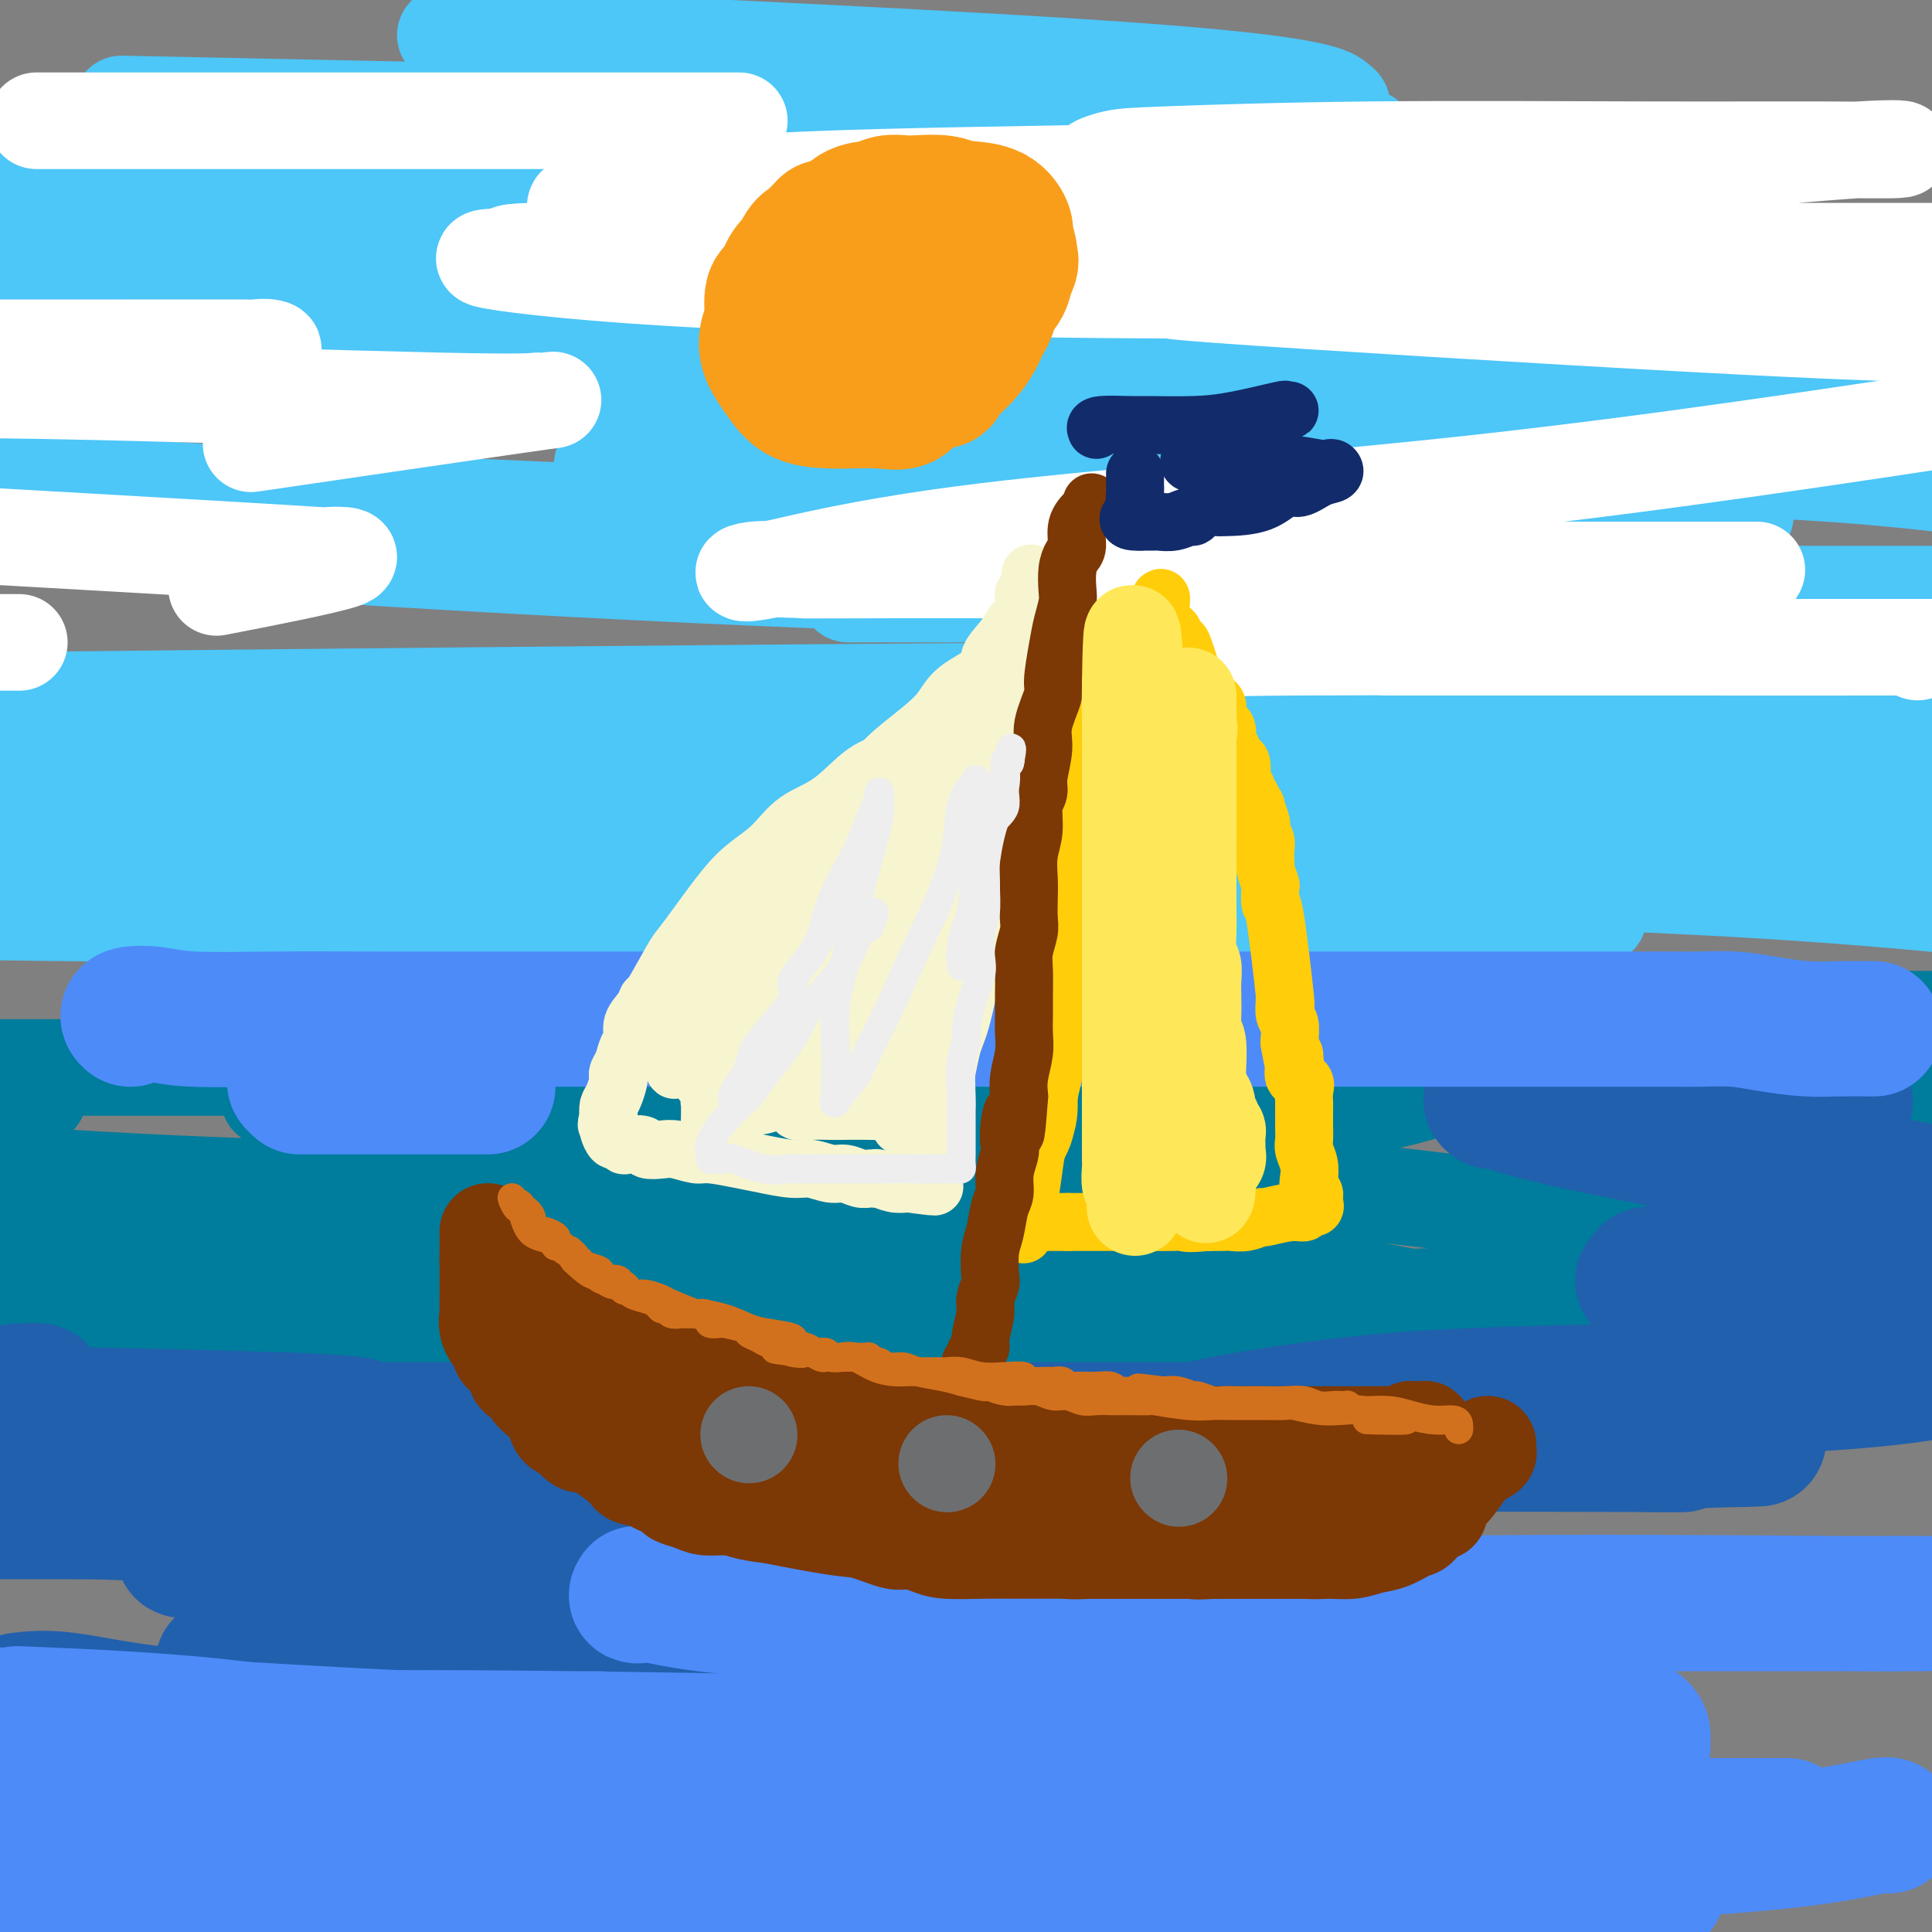 <svg viewBox='0 0 400 400' version='1.1' xmlns='http://www.w3.org/2000/svg' xmlns:xlink='http://www.w3.org/1999/xlink'><rect x="0" y="0" width="400" height="400" fill="#808080" stroke="none"/><g fill='none' stroke='rgb(0,124,156)' stroke-width='20' stroke-linecap='round' stroke-linejoin='round'><path d='M386,211c-2.833,0.000 -5.667,0.000 0,0c5.667,0.000 19.833,0.000 34,0'/><path d='M384,212c4.826,-0.011 9.652,-0.022 0,0c-9.652,0.022 -33.784,0.079 -60,0c-26.216,-0.079 -54.518,-0.292 -82,0c-27.482,0.292 -54.143,1.089 -84,0c-29.857,-1.089 -62.910,-4.065 -72,-5c-9.090,-0.935 5.784,0.171 12,0c6.216,-0.171 3.776,-1.620 56,2c52.224,3.620 159.112,12.310 266,21'/><path d='M305,223c0.237,0.311 0.474,0.621 -1,1c-1.474,0.379 -4.660,0.826 -9,2c-4.340,1.174 -9.834,3.077 -25,4c-15.166,0.923 -40.004,0.868 -58,1c-17.996,0.132 -29.148,0.452 -65,0c-35.852,-0.452 -96.402,-1.676 -91,-4c5.402,-2.324 76.757,-5.747 111,-7c34.243,-1.253 31.373,-0.337 56,0c24.627,0.337 76.751,0.096 111,0c34.249,-0.096 50.625,-0.048 67,0'/><path d='M375,220c6.447,-0.113 12.893,-0.226 0,0c-12.893,0.226 -45.126,0.793 -80,1c-34.874,0.207 -72.389,0.056 -115,0c-42.611,-0.056 -90.317,-0.016 -132,0c-41.683,0.016 -77.341,0.008 -113,0'/><path d='M124,231c-20.373,-1.912 -40.746,-3.824 0,0c40.746,3.824 142.612,13.385 193,20c50.388,6.615 49.298,10.283 51,12c1.702,1.717 6.196,1.482 -2,2c-8.196,0.518 -29.084,1.788 -59,3c-29.916,1.212 -68.862,2.365 -115,2c-46.138,-0.365 -99.468,-2.247 -148,-5c-48.532,-2.753 -92.266,-6.376 -136,-10'/><path d='M132,247c-13.046,-1.457 -26.093,-2.914 0,0c26.093,2.914 91.325,10.197 134,17c42.675,6.803 62.794,13.124 70,16c7.206,2.876 1.498,2.307 -18,3c-19.498,0.693 -52.788,2.648 -94,3c-41.212,0.352 -90.346,-0.899 -141,-4c-50.654,-3.101 -102.827,-8.050 -155,-13'/><path d='M27,246c-13.641,-0.557 -27.282,-1.113 0,0c27.282,1.113 95.486,3.896 149,9c53.514,5.104 92.338,12.528 116,17c23.662,4.472 32.164,5.991 31,7c-1.164,1.009 -11.992,1.508 -35,2c-23.008,0.492 -58.194,0.979 -103,0c-44.806,-0.979 -99.230,-3.422 -151,-8c-51.770,-4.578 -100.885,-11.289 -150,-18'/><path d='M132,236c-5.655,-0.996 -11.310,-1.992 0,0c11.310,1.992 39.585,6.972 50,9c10.415,2.028 2.970,1.104 0,1c-2.970,-0.104 -1.466,0.611 -12,1c-10.534,0.389 -33.105,0.451 -64,0c-30.895,-0.451 -70.113,-1.415 -105,-4c-34.887,-2.585 -65.444,-6.793 -96,-11'/><path d='M8,227c-0.178,0.000 -0.356,0.000 0,0c0.356,0.000 1.244,0.000 -1,0c-2.244,-0.000 -7.622,0.000 -13,0'/></g>
<g fill='none' stroke='rgb(77,198,248)' stroke-width='20' stroke-linecap='round' stroke-linejoin='round'><path d='M93,160c0.783,-0.112 1.567,-0.224 1,0c-0.567,0.224 -2.483,0.784 5,1c7.483,0.216 24.367,0.089 50,0c25.633,-0.089 60.017,-0.139 95,0c34.983,0.139 70.567,0.468 100,0c29.433,-0.468 52.717,-1.734 76,-3'/><path d='M342,158c9.824,-0.000 19.647,-0.000 0,0c-19.647,0.000 -68.766,0.001 -95,0c-26.234,-0.001 -29.584,-0.003 -54,0c-24.416,0.003 -69.899,0.012 -102,0c-32.101,-0.012 -50.821,-0.044 -52,0c-1.179,0.044 15.183,0.166 3,0c-12.183,-0.166 -52.909,-0.619 3,0c55.909,0.619 208.455,2.309 361,4'/><path d='M336,176c12.804,-0.452 25.607,-0.905 0,0c-25.607,0.905 -89.625,3.167 -123,4c-33.375,0.833 -36.107,0.238 -67,0c-30.893,-0.238 -89.946,-0.119 -149,0'/><path d='M4,180c-4.839,-0.014 -9.678,-0.029 0,0c9.678,0.029 33.872,0.100 68,0c34.128,-0.100 78.188,-0.373 127,0c48.812,0.373 102.375,1.392 140,3c37.625,1.608 59.313,3.804 81,6'/><path d='M321,190c8.618,-0.181 17.236,-0.361 0,0c-17.236,0.361 -60.325,1.264 -112,0c-51.675,-1.264 -111.936,-4.696 -134,-6c-22.064,-1.304 -5.931,-0.478 0,0c5.931,0.478 1.662,0.610 4,0c2.338,-0.610 11.285,-1.963 30,-3c18.715,-1.037 47.197,-1.758 76,-2c28.803,-0.242 57.925,-0.006 83,0c25.075,0.006 46.102,-0.219 53,0c6.898,0.219 -0.335,0.883 -1,1c-0.665,0.117 5.236,-0.314 -6,1c-11.236,1.314 -39.610,4.373 -72,6c-32.390,1.627 -68.797,1.823 -109,2c-40.203,0.177 -84.201,0.336 -119,0c-34.799,-0.336 -60.400,-1.168 -86,-2'/><path d='M97,175c-17.356,0.333 -34.711,0.667 0,0c34.711,-0.667 121.489,-2.333 184,-3c62.511,-0.667 100.756,-0.333 139,0'/><path d='M386,173c8.178,0.000 16.356,0.000 0,0c-16.356,0.000 -57.244,0.000 -134,0c-76.756,0.000 -189.378,0.000 -302,0'/><path d='M2,145c-19.756,0.214 -39.512,0.429 0,0c39.512,-0.429 138.292,-1.500 220,-2c81.708,-0.500 146.345,-0.429 176,0c29.655,0.429 24.327,1.214 19,2'/><path d='M301,152c13.489,-0.378 26.978,-0.756 0,0c-26.978,0.756 -94.422,2.644 -177,3c-82.578,0.356 -180.289,-0.822 -278,-2'/><path d='M175,147c-18.451,0.022 -36.903,0.045 0,0c36.903,-0.045 129.159,-0.156 172,2c42.841,2.156 36.265,6.581 3,9c-33.265,2.419 -93.219,2.834 -157,2c-63.781,-0.834 -131.391,-2.917 -199,-5'/><path d='M199,123c-20.289,0.000 -40.578,0.000 0,0c40.578,0.000 142.022,0.000 189,0c46.978,0.000 39.489,0.000 32,0'/><path d='M356,123c13.533,-0.022 27.067,-0.044 0,0c-27.067,0.044 -94.733,0.156 -162,-2c-67.267,-2.156 -134.133,-6.578 -201,-11'/><path d='M145,96c-17.600,0.111 -35.200,0.222 0,0c35.200,-0.222 123.200,-0.778 176,0c52.800,0.778 70.400,2.889 88,5'/><path d='M347,107c12.458,-0.274 24.917,-0.548 0,0c-24.917,0.548 -87.208,1.917 -151,1c-63.792,-0.917 -129.083,-4.119 -197,-9c-67.917,-4.881 -138.458,-11.440 -209,-18'/><path d='M154,75c-16.980,0.030 -33.960,0.060 0,0c33.960,-0.060 118.860,-0.210 162,0c43.140,0.210 44.521,0.780 52,1c7.479,0.220 21.056,0.090 -4,1c-25.056,0.910 -88.746,2.860 -125,4c-36.254,1.140 -45.073,1.468 -84,-1c-38.927,-2.468 -107.964,-7.734 -177,-13'/><path d='M32,28c-14.788,-0.014 -29.576,-0.028 0,0c29.576,0.028 103.516,0.099 155,0c51.484,-0.099 80.514,-0.369 91,0c10.486,0.369 2.429,1.377 -2,2c-4.429,0.623 -5.231,0.860 -26,2c-20.769,1.140 -61.505,3.183 -109,3c-47.495,-0.183 -101.747,-2.591 -156,-5'/><path d='M108,8c-13.700,-0.617 -27.401,-1.235 0,0c27.401,1.235 95.903,4.322 131,7c35.097,2.678 36.788,4.947 38,6c1.212,1.053 1.943,0.891 -4,2c-5.943,1.109 -18.562,3.491 -45,5c-26.438,1.509 -66.697,2.145 -113,2c-46.303,-0.145 -98.652,-1.073 -151,-2'/><path d='M48,22c-19.786,-0.412 -39.572,-0.825 0,0c39.572,0.825 138.501,2.887 180,4c41.499,1.113 25.567,1.278 20,2c-5.567,0.722 -0.768,2.002 -14,4c-13.232,1.998 -44.495,4.714 -89,6c-44.505,1.286 -102.253,1.143 -160,1'/><path d='M117,32c-19.216,-0.539 -38.431,-1.077 0,0c38.431,1.077 134.509,3.771 170,5c35.491,1.229 10.397,0.995 0,2c-10.397,1.005 -6.096,3.249 -21,5c-14.904,1.751 -49.013,3.010 -93,4c-43.987,0.990 -97.854,1.711 -150,2c-52.146,0.289 -102.573,0.144 -153,0'/><path d='M165,50c-13.067,-0.139 -26.133,-0.278 0,0c26.133,0.278 91.466,0.972 123,2c31.534,1.028 29.269,2.391 29,3c-0.269,0.609 1.458,0.464 -5,2c-6.458,1.536 -21.102,4.752 -48,7c-26.898,2.248 -66.049,3.528 -109,4c-42.951,0.472 -89.700,0.135 -127,0c-37.300,-0.135 -65.150,-0.067 -93,0'/><path d='M110,68c-21.822,0.044 -43.644,0.089 0,0c43.644,-0.089 152.756,-0.311 214,0c61.244,0.311 74.622,1.156 88,2'/><path d='M394,73c7.001,-0.072 14.003,-0.144 0,0c-14.003,0.144 -49.009,0.504 -92,0c-42.991,-0.504 -93.967,-1.871 -145,-6c-51.033,-4.129 -102.122,-11.019 -127,-14c-24.878,-2.981 -23.546,-2.052 -24,-2c-0.454,0.052 -2.695,-0.773 9,-1c11.695,-0.227 37.327,0.144 69,0c31.673,-0.144 69.387,-0.801 111,2c41.613,2.801 87.127,9.062 116,14c28.873,4.938 41.107,8.554 46,10c4.893,1.446 2.447,0.723 0,0'/></g>
<g fill='none' stroke='rgb(255,255,255)' stroke-width='20' stroke-linecap='round' stroke-linejoin='round'><path d='M358,118c4.975,-0.001 9.950,-0.002 0,0c-9.950,0.002 -34.825,0.007 -70,0c-35.175,-0.007 -80.649,-0.025 -102,0c-21.351,0.025 -18.579,0.093 -20,0c-1.421,-0.093 -7.035,-0.348 -10,0c-2.965,0.348 -3.279,1.300 3,0c6.279,-1.300 19.152,-4.850 45,-8c25.848,-3.150 64.671,-5.900 102,-10c37.329,-4.100 73.165,-9.550 109,-15'/><path d='M395,69c2.134,0.052 4.268,0.105 0,0c-4.268,-0.105 -14.939,-0.367 -45,-2c-30.061,-1.633 -79.512,-4.637 -98,-6c-18.488,-1.363 -6.012,-1.083 1,-1c7.012,0.083 8.561,-0.029 6,0c-2.561,0.029 -9.233,0.200 -30,0c-20.767,-0.200 -55.630,-0.772 -81,-2c-25.370,-1.228 -41.248,-3.114 -46,-4c-4.752,-0.886 1.620,-0.773 3,-1c1.380,-0.227 -2.234,-0.793 5,-1c7.234,-0.207 25.314,-0.055 47,0c21.686,0.055 46.979,0.014 69,0c22.021,-0.014 40.772,0.000 50,0c9.228,-0.000 8.933,-0.015 9,0c0.067,0.015 0.495,0.059 -1,0c-1.495,-0.059 -4.912,-0.223 -18,0c-13.088,0.223 -35.848,0.831 -58,0c-22.152,-0.831 -43.698,-3.101 -59,-5c-15.302,-1.899 -24.362,-3.427 -28,-4c-3.638,-0.573 -1.854,-0.192 3,-1c4.854,-0.808 12.779,-2.805 29,-4c16.221,-1.195 40.740,-1.588 64,-2c23.260,-0.412 45.262,-0.842 62,-1c16.738,-0.158 28.211,-0.045 33,0c4.789,0.045 2.895,0.023 1,0'/><path d='M313,35c20.250,-0.456 -9.126,-0.097 -28,0c-18.874,0.097 -27.246,-0.069 -36,0c-8.754,0.069 -17.889,0.372 -21,0c-3.111,-0.372 -0.199,-1.420 2,-2c2.199,-0.580 3.685,-0.691 12,-1c8.315,-0.309 23.459,-0.817 42,-1c18.541,-0.183 40.481,-0.040 57,0c16.519,0.040 27.619,-0.024 36,0c8.381,0.024 14.045,0.135 16,0c1.955,-0.135 0.203,-0.516 -8,0c-8.203,0.516 -22.856,1.927 -40,3c-17.144,1.073 -36.778,1.807 -48,2c-11.222,0.193 -14.031,-0.154 -15,0c-0.969,0.154 -0.097,0.810 0,1c0.097,0.190 -0.580,-0.086 2,0c2.580,0.086 8.417,0.535 15,2c6.583,1.465 13.912,3.945 20,5c6.088,1.055 10.935,0.685 13,1c2.065,0.315 1.348,1.314 -1,2c-2.348,0.686 -6.326,1.060 -12,2c-5.674,0.940 -13.045,2.448 -20,3c-6.955,0.552 -13.495,0.148 -17,0c-3.505,-0.148 -3.975,-0.040 -4,0c-0.025,0.040 0.394,0.011 1,0c0.606,-0.011 1.400,-0.003 8,0c6.600,0.003 19.008,0.001 34,0c14.992,-0.001 32.569,-0.000 48,0c15.431,0.000 28.715,0.000 42,0'/><path d='M4,133c0.000,0.000 -45.000,0.000 -45,0'/><path d='M48,121c-2.748,0.533 -5.496,1.065 0,0c5.496,-1.065 19.236,-3.729 23,-5c3.764,-1.271 -2.448,-1.150 -3,-1c-0.552,0.150 4.557,0.329 -18,-1c-22.557,-1.329 -72.778,-4.164 -123,-7'/><path d='M58,91c-5.211,0.764 -10.423,1.527 0,0c10.423,-1.527 36.480,-5.345 48,-7c11.520,-1.655 8.504,-1.148 7,-1c-1.504,0.148 -1.496,-0.063 -2,0c-0.504,0.063 -1.520,0.402 -20,0c-18.480,-0.402 -54.423,-1.543 -76,-2c-21.577,-0.457 -28.789,-0.228 -36,0'/><path d='M0,77c-4.879,0.279 -9.757,0.558 0,0c9.757,-0.558 34.150,-1.953 46,-3c11.850,-1.047 11.159,-1.745 10,-2c-1.159,-0.255 -2.785,-0.068 -3,0c-0.215,0.068 0.981,0.018 -3,0c-3.981,-0.018 -13.137,-0.005 -24,0c-10.863,0.005 -23.431,0.003 -36,0'/><path d='M21,25c-11.673,0.000 -23.345,0.000 0,0c23.345,0.000 81.708,0.000 109,0c27.292,0.000 23.512,0.000 22,0c-1.512,0.000 -0.756,0.000 0,0'/><path d='M221,132c1.735,0.061 3.471,0.121 3,0c-0.471,-0.121 -3.147,-0.425 2,0c5.147,0.425 18.117,1.578 23,2c4.883,0.422 1.680,0.113 19,0c17.320,-0.113 55.163,-0.030 79,0c23.837,0.030 33.668,0.009 40,0c6.332,-0.009 9.166,-0.004 12,0'/><path d='M397,134c0.808,0.000 1.616,0.000 0,0c-1.616,0.000 -5.657,0.000 -18,0c-12.343,0.000 -32.988,0.000 -49,0c-16.012,0.000 -27.392,0.000 -34,0c-6.608,0.000 -8.445,0.000 -9,0c-0.555,0.000 0.173,0.000 1,0c0.827,0.000 1.752,0.000 8,0c6.248,0.000 17.819,0.000 31,0c13.181,0.000 27.972,0.000 41,0c13.028,0.000 24.294,0.000 30,0c5.706,0.000 5.853,0.000 6,0'/><path d='M397,135c0.000,0.000 0.000,0.000 0,0c0.000,0.000 0.000,0.000 0,0'/></g>
<g fill='none' stroke='rgb(249,158,27)' stroke-width='28' stroke-linecap='round' stroke-linejoin='round'><path d='M171,47c-1.118,1.209 -2.236,2.417 -3,3c-0.764,0.583 -1.175,0.539 -2,2c-0.825,1.461 -2.066,4.427 -3,6c-0.934,1.573 -1.562,1.753 -2,3c-0.438,1.247 -0.686,3.560 -1,5c-0.314,1.440 -0.695,2.008 -1,3c-0.305,0.992 -0.534,2.410 0,4c0.534,1.590 1.832,3.354 3,5c1.168,1.646 2.207,3.175 4,4c1.793,0.825 4.339,0.945 6,1c1.661,0.055 2.438,0.046 4,0c1.562,-0.046 3.910,-0.129 6,0c2.090,0.129 3.923,0.469 5,0c1.077,-0.469 1.400,-1.748 3,-3c1.600,-1.252 4.479,-2.478 6,-4c1.521,-1.522 1.686,-3.339 3,-5c1.314,-1.661 3.778,-3.166 5,-5c1.222,-1.834 1.202,-3.997 2,-6c0.798,-2.003 2.412,-3.846 3,-5c0.588,-1.154 0.149,-1.619 0,-2c-0.149,-0.381 -0.008,-0.676 0,-1c0.008,-0.324 -0.116,-0.675 -1,-1c-0.884,-0.325 -2.529,-0.622 -4,-1c-1.471,-0.378 -2.767,-0.836 -4,-1c-1.233,-0.164 -2.403,-0.032 -4,0c-1.597,0.032 -3.620,-0.035 -6,0c-2.380,0.035 -5.116,0.172 -7,0c-1.884,-0.172 -2.917,-0.654 -5,0c-2.083,0.654 -5.215,2.445 -7,3c-1.785,0.555 -2.224,-0.127 -3,0c-0.776,0.127 -1.888,1.064 -3,2'/><path d='M165,54c-2.569,1.856 -2.490,3.996 -3,5c-0.510,1.004 -1.607,0.873 -2,2c-0.393,1.127 -0.082,3.513 0,5c0.082,1.487 -0.064,2.077 0,3c0.064,0.923 0.337,2.181 1,3c0.663,0.819 1.717,1.201 3,2c1.283,0.799 2.797,2.016 5,3c2.203,0.984 5.096,1.734 8,2c2.904,0.266 5.820,0.049 9,0c3.180,-0.049 6.625,0.071 8,0c1.375,-0.071 0.682,-0.332 1,-1c0.318,-0.668 1.648,-1.741 3,-3c1.352,-1.259 2.727,-2.702 4,-5c1.273,-2.298 2.446,-5.449 3,-7c0.554,-1.551 0.490,-1.502 1,-2c0.510,-0.498 1.595,-1.541 2,-3c0.405,-1.459 0.131,-3.332 0,-5c-0.131,-1.668 -0.119,-3.130 0,-4c0.119,-0.870 0.345,-1.147 0,-2c-0.345,-0.853 -1.260,-2.281 -3,-3c-1.740,-0.719 -4.304,-0.730 -6,-1c-1.696,-0.270 -2.526,-0.801 -4,-1c-1.474,-0.199 -3.594,-0.067 -5,0c-1.406,0.067 -2.098,0.068 -3,0c-0.902,-0.068 -2.015,-0.206 -3,0c-0.985,0.206 -1.841,0.756 -3,1c-1.159,0.244 -2.620,0.181 -4,1c-1.380,0.819 -2.680,2.520 -4,4c-1.320,1.480 -2.660,2.740 -4,4'/><path d='M169,52c-1.587,1.576 -1.556,1.515 -2,2c-0.444,0.485 -1.364,1.518 -2,3c-0.636,1.482 -0.989,3.415 -1,5c-0.011,1.585 0.319,2.821 0,4c-0.319,1.179 -1.287,2.302 0,4c1.287,1.698 4.830,3.973 7,5c2.170,1.027 2.969,0.807 4,1c1.031,0.193 2.294,0.801 4,1c1.706,0.199 3.854,-0.009 5,0c1.146,0.009 1.289,0.236 2,0c0.711,-0.236 1.991,-0.935 4,-3c2.009,-2.065 4.748,-5.498 6,-7c1.252,-1.502 1.017,-1.075 2,-3c0.983,-1.925 3.183,-6.203 4,-8c0.817,-1.797 0.251,-1.112 0,-1c-0.251,0.112 -0.186,-0.348 0,-1c0.186,-0.652 0.492,-1.495 0,-2c-0.492,-0.505 -1.781,-0.673 -3,-1c-1.219,-0.327 -2.369,-0.814 -3,-1c-0.631,-0.186 -0.743,-0.070 -2,0c-1.257,0.070 -3.659,0.096 -5,0c-1.341,-0.096 -1.623,-0.313 -3,0c-1.377,0.313 -3.851,1.156 -5,2c-1.149,0.844 -0.974,1.687 -2,3c-1.026,1.313 -3.254,3.094 -4,4c-0.746,0.906 -0.008,0.936 0,1c0.008,0.064 -0.712,0.161 -1,1c-0.288,0.839 -0.144,2.419 0,4'/><path d='M174,65c-1.073,2.296 -0.256,1.537 1,2c1.256,0.463 2.950,2.147 4,3c1.050,0.853 1.454,0.875 3,1c1.546,0.125 4.232,0.355 6,1c1.768,0.645 2.617,1.706 4,0c1.383,-1.706 3.298,-6.179 4,-8c0.702,-1.821 0.189,-0.990 0,-2c-0.189,-1.010 -0.054,-3.860 0,-5c0.054,-1.140 0.027,-0.570 0,0'/><path d='M196,52c-0.030,-0.010 -0.061,-0.019 0,0c0.061,0.019 0.212,0.067 0,1c-0.212,0.933 -0.788,2.751 -1,5c-0.212,2.249 -0.061,4.928 0,6c0.061,1.072 0.030,0.536 0,0'/></g>
<g fill='none' stroke='rgb(33,96,173)' stroke-width='28' stroke-linecap='round' stroke-linejoin='round'><path d='M94,299c6.979,-0.002 13.959,-0.004 1,0c-12.959,0.004 -45.856,0.015 1,0c46.856,-0.015 173.464,-0.057 223,0c49.536,0.057 22.001,0.211 18,0c-4.001,-0.211 15.532,-0.788 23,-1c7.468,-0.212 2.872,-0.060 1,0c-1.872,0.060 -1.019,0.026 -4,0c-2.981,-0.026 -9.797,-0.045 -20,0c-10.203,0.045 -23.791,0.152 -37,0c-13.209,-0.152 -26.037,-0.565 -34,-1c-7.963,-0.435 -11.062,-0.892 -14,-1c-2.938,-0.108 -5.715,0.134 0,-1c5.715,-1.134 19.924,-3.644 36,-5c16.076,-1.356 34.021,-1.557 51,-2c16.979,-0.443 32.994,-1.126 44,-2c11.006,-0.874 17.003,-1.937 23,-3'/><path d='M389,277c2.314,0.390 4.628,0.781 0,0c-4.628,-0.781 -16.198,-2.732 -26,-5c-9.802,-2.268 -17.834,-4.852 -21,-6c-3.166,-1.148 -1.464,-0.860 -1,-1c0.464,-0.140 -0.309,-0.708 0,-1c0.309,-0.292 1.698,-0.309 5,-1c3.302,-0.691 8.515,-2.054 18,-4c9.485,-1.946 23.243,-4.473 37,-7'/><path d='M395,246c3.022,0.613 6.043,1.226 0,0c-6.043,-1.226 -21.151,-4.290 -35,-7c-13.849,-2.710 -26.438,-5.066 -35,-7c-8.562,-1.934 -13.097,-3.446 -15,-4c-1.903,-0.554 -1.173,-0.148 -1,0c0.173,0.148 -0.211,0.040 1,0c1.211,-0.040 4.018,-0.011 10,0c5.982,0.011 15.140,0.003 24,0c8.860,-0.003 17.424,-0.001 24,0c6.576,0.001 11.165,0.000 13,0c1.835,-0.000 0.918,-0.000 0,0'/><path d='M247,296c-56.644,-0.000 -113.288,-0.000 -137,0c-23.712,0.000 -14.492,0.001 -16,0c-1.508,-0.001 -13.745,-0.003 -18,0c-4.255,0.003 -0.527,0.012 1,0c1.527,-0.012 0.855,-0.045 6,1c5.145,1.045 16.109,3.169 30,5c13.891,1.831 30.709,3.370 51,5c20.291,1.630 44.056,3.350 53,4c8.944,0.650 3.067,0.229 1,0c-2.067,-0.229 -0.325,-0.268 -1,0c-0.675,0.268 -3.768,0.842 -14,1c-10.232,0.158 -27.603,-0.101 -48,0c-20.397,0.101 -43.818,0.563 -65,0c-21.182,-0.563 -40.124,-2.150 -52,-3c-11.876,-0.850 -16.686,-0.961 -19,-1c-2.314,-0.039 -2.131,-0.005 -1,0c1.131,0.005 3.209,-0.019 3,0c-0.209,0.019 -2.706,0.081 2,0c4.706,-0.081 16.616,-0.305 26,0c9.384,0.305 16.244,1.139 22,2c5.756,0.861 10.410,1.747 12,2c1.590,0.253 0.117,-0.128 -3,0c-3.117,0.128 -7.878,0.765 -17,1c-9.122,0.235 -22.606,0.067 -38,0c-15.394,-0.067 -32.697,-0.034 -50,0'/><path d='M21,313c-6.256,-0.257 -12.513,-0.513 0,0c12.513,0.513 43.795,1.797 73,3c29.205,1.203 56.334,2.326 70,3c13.666,0.674 13.868,0.899 17,1c3.132,0.101 9.193,0.080 11,0c1.807,-0.080 -0.640,-0.218 0,0c0.640,0.218 4.369,0.791 -4,1c-8.369,0.209 -28.834,0.054 -39,0c-10.166,-0.054 -10.032,-0.006 -18,0c-7.968,0.006 -24.036,-0.030 -33,0c-8.964,0.030 -10.822,0.127 -9,0c1.822,-0.127 7.324,-0.478 19,-1c11.676,-0.522 29.525,-1.213 56,-2c26.475,-0.787 61.577,-1.668 81,-2c19.423,-0.332 23.166,-0.116 25,0c1.834,0.116 1.759,0.130 0,0c-1.759,-0.130 -5.203,-0.405 -4,0c1.203,0.405 7.055,1.490 -13,0c-20.055,-1.490 -66.015,-5.555 -98,-8c-31.985,-2.445 -49.996,-3.270 -82,-6c-32.004,-2.730 -78.002,-7.365 -124,-12'/><path d='M4,288c-0.552,0.030 -1.104,0.061 0,0c1.104,-0.061 3.863,-0.212 4,0c0.137,0.212 -2.348,0.788 -4,1c-1.652,0.212 -2.472,0.061 -5,0c-2.528,-0.061 -6.764,-0.030 -11,0'/><path d='M20,293c-3.957,-0.083 -7.913,-0.166 0,0c7.913,0.166 27.696,0.581 39,1c11.304,0.419 14.128,0.843 15,1c0.872,0.157 -0.207,0.046 -1,0c-0.793,-0.046 -1.298,-0.026 -4,0c-2.702,0.026 -7.601,0.059 -11,0c-3.399,-0.059 -5.300,-0.208 -6,0c-0.700,0.208 -0.200,0.774 0,1c0.200,0.226 0.100,0.113 0,0'/><path d='M4,352c2.652,-0.309 5.304,-0.619 10,0c4.696,0.619 11.435,2.166 20,3c8.565,0.834 18.954,0.956 36,1c17.046,0.044 40.748,0.012 56,0c15.252,-0.012 22.053,-0.002 29,0c6.947,0.002 14.038,-0.004 17,0c2.962,0.004 1.795,0.018 1,0c-0.795,-0.018 -1.216,-0.068 -2,0c-0.784,0.068 -1.930,0.253 -7,0c-5.070,-0.253 -14.065,-0.943 -27,-2c-12.935,-1.057 -29.808,-2.480 -44,-4c-14.192,-1.520 -25.701,-3.136 -30,-4c-4.299,-0.864 -1.389,-0.978 -7,-1c-5.611,-0.022 -19.742,0.046 1,-1c20.742,-1.046 76.358,-3.206 97,-4c20.642,-0.794 6.310,-0.222 1,0c-5.310,0.222 -1.598,0.092 -3,0c-1.402,-0.092 -7.916,-0.148 -20,-2c-12.084,-1.852 -29.737,-5.501 -46,-9c-16.263,-3.499 -31.137,-6.847 -39,-8c-7.863,-1.153 -8.715,-0.110 -9,0c-0.285,0.110 -0.004,-0.713 0,-1c0.004,-0.287 -0.268,-0.039 2,0c2.268,0.039 7.077,-0.132 16,0c8.923,0.132 21.962,0.566 35,1'/><path d='M91,321c16.123,0.967 29.930,3.383 46,5c16.070,1.617 34.404,2.435 43,3c8.596,0.565 7.456,0.876 7,1c-0.456,0.124 -0.228,0.062 0,0'/></g>
<g fill='none' stroke='rgb(77,139,249)' stroke-width='28' stroke-linecap='round' stroke-linejoin='round'><path d='M180,325c-9.853,-0.031 -19.706,-0.061 -28,1c-8.294,1.061 -15.028,3.214 -18,4c-2.972,0.786 -2.182,0.204 -2,0c0.182,-0.204 -0.242,-0.030 0,0c0.242,0.030 1.152,-0.083 2,0c0.848,0.083 1.635,0.362 5,1c3.365,0.638 9.309,1.635 18,2c8.691,0.365 20.129,0.099 33,0c12.871,-0.099 27.174,-0.030 34,0c6.826,0.030 6.176,0.022 6,0c-0.176,-0.022 0.121,-0.057 0,0c-0.121,0.057 -0.659,0.205 -2,1c-1.341,0.795 -3.486,2.237 -8,3c-4.514,0.763 -11.396,0.847 -18,1c-6.604,0.153 -12.930,0.373 -17,1c-4.070,0.627 -5.884,1.660 -6,2c-0.116,0.340 1.466,-0.013 1,0c-0.466,0.013 -2.980,0.392 1,0c3.980,-0.392 14.453,-1.555 20,-2c5.547,-0.445 6.167,-0.172 24,-1c17.833,-0.828 52.879,-2.758 72,-4c19.121,-1.242 22.318,-1.797 24,-2c1.682,-0.203 1.849,-0.054 -1,0c-2.849,0.054 -8.714,0.015 -14,0c-5.286,-0.015 -9.994,-0.004 -21,0c-11.006,0.004 -28.311,0.001 -40,0c-11.689,-0.001 -17.762,-0.000 -20,0c-2.238,0.000 -0.639,0.000 2,0c2.639,-0.000 6.320,-0.000 10,0'/><path d='M237,332c8.834,0.000 24.918,0.000 42,0c17.082,-0.000 35.162,-0.000 53,0c17.838,0.000 35.436,0.001 47,0c11.564,-0.001 17.096,-0.002 19,0c1.904,0.002 0.182,0.009 -2,0c-2.182,-0.009 -4.824,-0.033 -4,0c0.824,0.033 5.113,0.124 -12,0c-17.113,-0.124 -55.628,-0.463 -82,0c-26.372,0.463 -40.600,1.730 -48,2c-7.400,0.270 -7.971,-0.455 -8,0c-0.029,0.455 0.485,2.091 2,3c1.515,0.909 4.033,1.091 10,2c5.967,0.909 15.385,2.545 27,5c11.615,2.455 25.428,5.729 36,8c10.572,2.271 17.904,3.539 21,5c3.096,1.461 1.955,3.116 2,4c0.045,0.884 1.275,0.997 -4,1c-5.275,0.003 -17.057,-0.104 -30,0c-12.943,0.104 -27.049,0.420 -62,0c-34.951,-0.420 -90.748,-1.577 -125,-2c-34.252,-0.423 -46.961,-0.113 -54,0c-7.039,0.113 -8.410,0.030 -9,0c-0.590,-0.030 -0.399,-0.008 2,0c2.399,0.008 7.007,0.002 14,0c6.993,-0.002 16.372,-0.001 25,0c8.628,0.001 16.505,0.000 21,0c4.495,-0.000 5.607,-0.000 6,0c0.393,0.000 0.067,0.000 -1,0c-1.067,-0.000 -2.876,-0.000 -9,0c-6.124,0.000 -16.562,0.000 -27,0'/><path d='M87,360c-20.333,-0.844 -52.667,-2.956 -70,-4c-17.333,-1.044 -19.667,-1.022 -22,-1'/><path d='M8,355c-3.843,-0.157 -7.686,-0.313 0,0c7.686,0.313 26.902,1.097 42,3c15.098,1.903 26.079,4.927 30,6c3.921,1.073 0.783,0.195 1,0c0.217,-0.195 3.789,0.294 -2,1c-5.789,0.706 -20.940,1.630 -40,2c-19.060,0.370 -42.030,0.185 -65,0'/><path d='M62,387c-2.717,-0.061 -5.435,-0.123 0,0c5.435,0.123 19.021,0.429 39,2c19.979,1.571 46.351,4.407 64,6c17.649,1.593 26.574,1.944 30,2c3.426,0.056 1.353,-0.181 0,0c-1.353,0.181 -1.986,0.780 -9,1c-7.014,0.220 -20.410,0.060 -37,0c-16.590,-0.060 -36.376,-0.022 -52,0c-15.624,0.022 -27.086,0.026 -33,0c-5.914,-0.026 -6.279,-0.084 -7,0c-0.721,0.084 -1.798,0.310 1,0c2.798,-0.310 9.472,-1.155 22,-2c12.528,-0.845 30.911,-1.690 52,-2c21.089,-0.310 44.884,-0.084 66,0c21.116,0.084 39.553,0.026 54,0c14.447,-0.026 24.904,-0.021 29,0c4.096,0.021 1.830,0.058 1,0c-0.830,-0.058 -0.224,-0.212 -1,0c-0.776,0.212 -2.932,0.789 -10,1c-7.068,0.211 -19.046,0.057 -32,0c-12.954,-0.057 -26.882,-0.016 -36,0c-9.118,0.016 -13.426,0.007 -15,0c-1.574,-0.007 -0.415,-0.012 4,0c4.415,0.012 12.087,0.042 25,0c12.913,-0.042 31.069,-0.155 49,-1c17.931,-0.845 35.639,-2.423 49,-3c13.361,-0.577 22.376,-0.155 26,0c3.624,0.155 1.858,0.041 1,0c-0.858,-0.041 -0.808,-0.011 -1,0c-0.192,0.011 -0.626,0.003 -13,0c-12.374,-0.003 -36.687,-0.002 -61,0'/><path d='M267,391c-27.602,-0.453 -59.606,-1.585 -85,-2c-25.394,-0.415 -44.179,-0.111 -55,0c-10.821,0.111 -13.680,0.030 -15,0c-1.320,-0.030 -1.102,-0.008 -2,0c-0.898,0.008 -2.911,0.002 -6,0c-3.089,-0.002 -7.253,-0.000 -13,0c-5.747,0.000 -13.075,-0.001 -19,0c-5.925,0.001 -10.446,0.003 -15,0c-4.554,-0.003 -9.139,-0.011 -11,0c-1.861,0.011 -0.996,0.041 -1,0c-0.004,-0.041 -0.877,-0.155 -3,0c-2.123,0.155 -5.497,0.578 -10,1c-4.503,0.422 -10.135,0.845 -16,1c-5.865,0.155 -11.961,0.044 -17,0c-5.039,-0.044 -9.019,-0.022 -13,0'/><path d='M17,393c-2.687,0.001 -5.374,0.001 0,0c5.374,-0.001 18.809,-0.005 35,0c16.191,0.005 35.138,0.017 53,0c17.862,-0.017 34.641,-0.063 51,0c16.359,0.063 32.300,0.235 48,0c15.700,-0.235 31.159,-0.878 46,-2c14.841,-1.122 29.062,-2.725 43,-4c13.938,-1.275 27.591,-2.222 39,-3c11.409,-0.778 20.574,-1.385 28,-2c7.426,-0.615 13.114,-1.237 18,-2c4.886,-0.763 8.969,-1.667 11,-2c2.031,-0.333 2.009,-0.095 2,0c-0.009,0.095 -0.004,0.048 0,0'/><path d='M370,378c-0.535,-0.001 -1.070,-0.001 -2,0c-0.930,0.001 -2.256,0.004 -6,0c-3.744,-0.004 -9.906,-0.015 -21,0c-11.094,0.015 -27.119,0.057 -45,0c-17.881,-0.057 -37.616,-0.211 -55,-1c-17.384,-0.789 -32.415,-2.211 -46,-3c-13.585,-0.789 -25.722,-0.944 -35,-1c-9.278,-0.056 -15.695,-0.015 -21,0c-5.305,0.015 -9.497,0.002 -15,0c-5.503,-0.002 -12.318,0.006 -18,0c-5.682,-0.006 -10.233,-0.026 -16,0c-5.767,0.026 -12.750,0.098 -20,0c-7.250,-0.098 -14.766,-0.366 -21,-1c-6.234,-0.634 -11.186,-1.634 -14,-2c-2.814,-0.366 -3.488,-0.099 -4,0c-0.512,0.099 -0.860,0.028 -1,0c-0.140,-0.028 -0.070,-0.014 0,0'/><path d='M27,211c-0.433,-0.392 -0.866,-0.785 0,-1c0.866,-0.215 3.031,-0.254 5,0c1.969,0.254 3.743,0.800 8,1c4.257,0.200 10.999,0.054 17,0c6.001,-0.054 11.262,-0.014 23,0c11.738,0.014 29.954,0.004 41,0c11.046,-0.004 14.921,-0.001 20,0c5.079,0.001 11.361,0.000 17,0c5.639,-0.000 10.636,-0.000 16,0c5.364,0.000 11.096,0.000 17,0c5.904,-0.000 11.980,-0.000 19,0c7.020,0.000 14.982,0.000 23,0c8.018,-0.000 16.091,0.000 24,0c7.909,-0.000 15.654,-0.000 22,0c6.346,0.000 11.292,0.000 16,0c4.708,-0.000 9.178,-0.000 13,0c3.822,0.000 6.995,0.000 11,0c4.005,-0.000 8.842,-0.001 12,0c3.158,0.001 4.638,0.003 7,0c2.362,-0.003 5.606,-0.011 8,0c2.394,0.011 3.936,0.041 6,0c2.064,-0.041 4.648,-0.155 7,0c2.352,0.155 4.473,0.577 7,1c2.527,0.423 5.462,0.845 8,1c2.538,0.155 4.680,0.041 7,0c2.320,-0.041 4.817,-0.011 6,0c1.183,0.011 1.052,0.003 1,0c-0.052,-0.003 -0.026,-0.002 0,0'/><path d='M101,225c-0.307,0.000 -0.614,0.000 -2,0c-1.386,0.000 -3.851,0.000 -7,0c-3.149,0.000 -6.980,0.000 -11,0c-4.020,0.000 -8.227,-0.000 -10,0c-1.773,0.000 -1.112,0.000 -1,0c0.112,0.000 -0.324,0.000 -1,0c-0.676,0.000 -1.593,0.000 -2,0c-0.407,0.000 -0.305,-0.000 -1,0c-0.695,0.000 -2.187,-0.000 -3,0c-0.813,0.000 -0.947,0.000 -1,0c-0.053,-0.000 -0.027,0.000 0,0'/><path d='M61,224c0.000,0.000 0.100,0.100 0.1,0.1'/></g>
<g fill='none' stroke='rgb(255,205,10)' stroke-width='12' stroke-linecap='round' stroke-linejoin='round'><path d='M228,141c0.083,1.023 0.167,2.046 0,3c-0.167,0.954 -0.583,1.839 -1,3c-0.417,1.161 -0.835,2.597 -1,4c-0.165,1.403 -0.076,2.772 0,4c0.076,1.228 0.139,2.316 0,4c-0.139,1.684 -0.480,3.965 -1,7c-0.520,3.035 -1.218,6.826 -2,10c-0.782,3.174 -1.648,5.732 -2,8c-0.352,2.268 -0.190,4.245 0,7c0.190,2.755 0.406,6.286 0,9c-0.406,2.714 -1.436,4.610 -2,7c-0.564,2.390 -0.661,5.275 -1,8c-0.339,2.725 -0.918,5.289 -1,8c-0.082,2.711 0.333,5.570 0,8c-0.333,2.430 -1.414,4.431 -2,6c-0.586,1.569 -0.679,2.706 -1,5c-0.321,2.294 -0.872,5.745 -1,8c-0.128,2.255 0.165,3.315 0,4c-0.165,0.685 -0.790,0.996 -1,1c-0.210,0.004 -0.005,-0.298 0,0c0.005,0.298 -0.191,1.196 0,0c0.191,-1.196 0.769,-4.484 1,-7c0.231,-2.516 0.116,-4.258 0,-6'/><path d='M213,242c0.632,-3.078 2.210,-4.773 3,-7c0.790,-2.227 0.790,-4.985 1,-7c0.210,-2.015 0.628,-3.287 1,-5c0.372,-1.713 0.696,-3.868 1,-6c0.304,-2.132 0.588,-4.240 1,-6c0.412,-1.760 0.950,-3.171 1,-5c0.050,-1.829 -0.390,-4.078 0,-7c0.390,-2.922 1.611,-6.519 2,-8c0.389,-1.481 -0.054,-0.845 0,-2c0.054,-1.155 0.606,-4.101 1,-6c0.394,-1.899 0.629,-2.751 1,-4c0.371,-1.249 0.878,-2.897 1,-4c0.122,-1.103 -0.139,-1.663 0,-3c0.139,-1.337 0.680,-3.452 1,-5c0.320,-1.548 0.418,-2.528 1,-4c0.582,-1.472 1.647,-3.437 2,-5c0.353,-1.563 -0.006,-2.723 0,-4c0.006,-1.277 0.378,-2.671 1,-4c0.622,-1.329 1.494,-2.592 2,-4c0.506,-1.408 0.647,-2.962 1,-4c0.353,-1.038 0.917,-1.559 1,-3c0.083,-1.441 -0.314,-3.801 0,-5c0.314,-1.199 1.338,-1.236 2,-2c0.662,-0.764 0.961,-2.256 1,-3c0.039,-0.744 -0.182,-0.739 0,-1c0.182,-0.261 0.766,-0.789 1,-1c0.234,-0.211 0.117,-0.106 0,0'/><path d='M239,127c2.096,-6.236 1.336,-1.825 1,0c-0.336,1.825 -0.249,1.066 0,1c0.249,-0.066 0.658,0.561 1,1c0.342,0.439 0.615,0.690 1,1c0.385,0.310 0.880,0.679 1,1c0.120,0.321 -0.136,0.596 0,1c0.136,0.404 0.666,0.938 1,1c0.334,0.062 0.474,-0.348 1,1c0.526,1.348 1.437,4.456 2,6c0.563,1.544 0.778,1.526 1,2c0.222,0.474 0.451,1.440 1,2c0.549,0.560 1.418,0.714 2,1c0.582,0.286 0.878,0.706 1,1c0.122,0.294 0.072,0.464 0,1c-0.072,0.536 -0.164,1.439 0,2c0.164,0.561 0.583,0.781 1,1c0.417,0.219 0.830,0.439 1,1c0.170,0.561 0.097,1.464 0,2c-0.097,0.536 -0.219,0.705 0,1c0.219,0.295 0.780,0.717 1,1c0.220,0.283 0.097,0.426 0,1c-0.097,0.574 -0.170,1.579 0,2c0.170,0.421 0.584,0.259 1,0c0.416,-0.259 0.833,-0.616 1,0c0.167,0.616 0.083,2.204 0,3c-0.083,0.796 -0.167,0.799 0,1c0.167,0.201 0.583,0.601 1,1'/><path d='M258,163c0.863,3.094 0.020,2.329 0,2c-0.020,-0.329 0.783,-0.221 1,0c0.217,0.221 -0.152,0.556 0,1c0.152,0.444 0.824,0.997 1,1c0.176,0.003 -0.145,-0.543 0,0c0.145,0.543 0.757,2.176 1,3c0.243,0.824 0.118,0.840 0,1c-0.118,0.160 -0.227,0.463 0,1c0.227,0.537 0.792,1.307 1,2c0.208,0.693 0.059,1.307 0,2c-0.059,0.693 -0.030,1.464 0,2c0.030,0.536 0.060,0.836 0,1c-0.060,0.164 -0.211,0.193 0,1c0.211,0.807 0.782,2.391 1,3c0.218,0.609 0.083,0.244 0,1c-0.083,0.756 -0.113,2.635 0,3c0.113,0.365 0.369,-0.782 1,3c0.631,3.782 1.637,12.492 2,16c0.363,3.508 0.083,1.812 0,1c-0.083,-0.812 0.030,-0.740 0,0c-0.030,0.740 -0.204,2.147 0,3c0.204,0.853 0.786,1.153 1,2c0.214,0.847 0.061,2.242 0,3c-0.061,0.758 -0.031,0.879 0,1'/><path d='M267,216c1.610,8.864 1.135,4.525 1,3c-0.135,-1.525 0.069,-0.235 0,1c-0.069,1.235 -0.411,2.415 0,3c0.411,0.585 1.574,0.576 2,1c0.426,0.424 0.114,1.281 0,2c-0.114,0.719 -0.030,1.299 0,2c0.030,0.701 0.007,1.524 0,2c-0.007,0.476 0.002,0.606 0,1c-0.002,0.394 -0.014,1.054 0,2c0.014,0.946 0.055,2.180 0,3c-0.055,0.820 -0.207,1.228 0,2c0.207,0.772 0.774,1.909 1,3c0.226,1.091 0.113,2.137 0,3c-0.113,0.863 -0.224,1.542 0,2c0.224,0.458 0.784,0.696 1,1c0.216,0.304 0.088,0.674 0,1c-0.088,0.326 -0.135,0.608 0,1c0.135,0.392 0.452,0.894 0,1c-0.452,0.106 -1.674,-0.183 -2,0c-0.326,0.183 0.244,0.837 0,1c-0.244,0.163 -1.301,-0.167 -3,0c-1.699,0.167 -4.040,0.829 -5,1c-0.960,0.171 -0.539,-0.150 -1,0c-0.461,0.150 -1.804,0.772 -3,1c-1.196,0.228 -2.245,0.061 -3,0c-0.755,-0.061 -1.216,-0.018 -2,0c-0.784,0.018 -1.892,0.009 -3,0'/><path d='M250,253c-4.477,0.464 -4.670,0.124 -5,0c-0.330,-0.124 -0.795,-0.033 -2,0c-1.205,0.033 -3.148,0.009 -5,0c-1.852,-0.009 -3.614,-0.002 -5,0c-1.386,0.002 -2.398,0.001 -3,0c-0.602,-0.001 -0.795,-0.000 -1,0c-0.205,0.000 -0.422,0.000 -1,0c-0.578,-0.000 -1.518,-0.000 -2,0c-0.482,0.000 -0.508,0.000 -1,0c-0.492,-0.000 -1.452,-0.000 -2,0c-0.548,0.000 -0.686,0.000 -1,0c-0.314,-0.000 -0.804,-0.000 -1,0c-0.196,0.000 -0.098,0.000 0,0'/><path d='M221,253c-4.394,0.000 -0.878,0.000 0,0c0.878,0.000 -0.883,0.000 -2,0c-1.117,-0.000 -1.591,0.000 -2,0c-0.409,0.000 -0.754,0.000 -1,0c-0.246,-0.000 -0.392,-0.000 -1,0c-0.608,0.000 -1.678,0.000 -2,0c-0.322,0.000 0.106,-0.000 0,0c-0.106,0.000 -0.744,0.000 -1,0c-0.256,-0.000 -0.128,0.000 0,0'/></g>
<g fill='none' stroke='rgb(247,245,208)' stroke-width='12' stroke-linecap='round' stroke-linejoin='round'><path d='M203,148c-0.210,0.083 -0.421,0.165 -1,0c-0.579,-0.165 -1.528,-0.578 -3,0c-1.472,0.578 -3.469,2.146 -5,3c-1.531,0.854 -2.597,0.992 -4,2c-1.403,1.008 -3.143,2.884 -5,4c-1.857,1.116 -3.829,1.470 -6,3c-2.171,1.530 -4.539,4.236 -7,6c-2.461,1.764 -5.015,2.586 -7,4c-1.985,1.414 -3.400,3.418 -5,5c-1.600,1.582 -3.385,2.740 -5,4c-1.615,1.260 -3.060,2.622 -5,5c-1.940,2.378 -4.376,5.770 -6,8c-1.624,2.230 -2.437,3.296 -3,4c-0.563,0.704 -0.877,1.045 -2,3c-1.123,1.955 -3.057,5.525 -4,7c-0.943,1.475 -0.897,0.855 -1,1c-0.103,0.145 -0.356,1.053 -1,2c-0.644,0.947 -1.679,1.931 -2,3c-0.321,1.069 0.071,2.223 0,3c-0.071,0.777 -0.607,1.176 -1,2c-0.393,0.824 -0.644,2.073 -1,3c-0.356,0.927 -0.817,1.533 -1,2c-0.183,0.467 -0.088,0.796 0,1c0.088,0.204 0.168,0.281 0,1c-0.168,0.719 -0.584,2.078 -1,3c-0.416,0.922 -0.833,1.406 -1,2c-0.167,0.594 -0.083,1.297 0,2'/><path d='M126,231c-0.773,3.103 -0.204,1.361 0,1c0.204,-0.361 0.043,0.659 0,1c-0.043,0.341 0.030,0.004 0,0c-0.030,-0.004 -0.165,0.325 0,1c0.165,0.675 0.630,1.697 1,2c0.370,0.303 0.647,-0.111 1,0c0.353,0.111 0.783,0.748 1,1c0.217,0.252 0.220,0.119 1,0c0.780,-0.119 2.338,-0.224 3,0c0.662,0.224 0.429,0.777 1,1c0.571,0.223 1.948,0.115 3,0c1.052,-0.115 1.780,-0.238 3,0c1.220,0.238 2.931,0.838 4,1c1.069,0.162 1.496,-0.115 3,0c1.504,0.115 4.086,0.623 6,1c1.914,0.377 3.159,0.622 5,1c1.841,0.378 4.279,0.890 6,1c1.721,0.110 2.727,-0.181 4,0c1.273,0.181 2.814,0.833 4,1c1.186,0.167 2.016,-0.151 3,0c0.984,0.151 2.121,0.772 3,1c0.879,0.228 1.498,0.065 2,0c0.502,-0.065 0.886,-0.031 1,0c0.114,0.031 -0.042,0.060 0,0c0.042,-0.060 0.280,-0.208 1,0c0.720,0.208 1.920,0.774 3,1c1.080,0.226 2.040,0.113 3,0'/><path d='M188,245c9.732,1.357 4.061,0.251 2,0c-2.061,-0.251 -0.512,0.354 0,0c0.512,-0.354 -0.015,-1.667 0,-3c0.015,-1.333 0.570,-2.686 1,-4c0.430,-1.314 0.733,-2.591 1,-4c0.267,-1.409 0.498,-2.952 1,-4c0.502,-1.048 1.276,-1.603 2,-4c0.724,-2.397 1.399,-6.636 2,-9c0.601,-2.364 1.130,-2.853 2,-6c0.870,-3.147 2.083,-8.950 3,-14c0.917,-5.050 1.537,-9.345 2,-12c0.463,-2.655 0.767,-3.671 1,-5c0.233,-1.329 0.395,-2.972 1,-5c0.605,-2.028 1.654,-4.439 2,-6c0.346,-1.561 -0.013,-2.270 0,-4c0.013,-1.730 0.396,-4.480 1,-7c0.604,-2.520 1.430,-4.809 2,-7c0.570,-2.191 0.885,-4.284 1,-6c0.115,-1.716 0.031,-3.055 0,-5c-0.031,-1.945 -0.009,-4.497 0,-6c0.009,-1.503 0.006,-1.957 0,-3c-0.006,-1.043 -0.015,-2.674 0,-4c0.015,-1.326 0.056,-2.345 0,-3c-0.056,-0.655 -0.207,-0.946 0,-1c0.207,-0.054 0.774,0.127 1,0c0.226,-0.127 0.113,-0.564 0,-1'/><path d='M213,122c0.765,-6.986 0.176,-0.950 0,1c-0.176,1.950 0.060,-0.186 0,0c-0.060,0.186 -0.417,2.695 -1,4c-0.583,1.305 -1.392,1.405 -2,2c-0.608,0.595 -1.016,1.686 -2,3c-0.984,1.314 -2.544,2.850 -3,4c-0.456,1.150 0.192,1.914 -1,3c-1.192,1.086 -4.223,2.493 -6,4c-1.777,1.507 -2.299,3.116 -4,5c-1.701,1.884 -4.581,4.045 -7,6c-2.419,1.955 -4.376,3.703 -6,6c-1.624,2.297 -2.913,5.142 -4,7c-1.087,1.858 -1.971,2.728 -3,4c-1.029,1.272 -2.204,2.945 -4,5c-1.796,2.055 -4.213,4.492 -6,7c-1.787,2.508 -2.945,5.086 -5,8c-2.055,2.914 -5.008,6.164 -7,9c-1.992,2.836 -3.022,5.260 -4,7c-0.978,1.740 -1.903,2.798 -3,4c-1.097,1.202 -2.366,2.549 -3,4c-0.634,1.451 -0.632,3.006 -1,4c-0.368,0.994 -1.105,1.427 -1,1c0.105,-0.427 1.053,-1.713 2,-3'/><path d='M142,217c-5.622,8.946 -0.176,2.812 4,-3c4.176,-5.812 7.081,-11.301 9,-14c1.919,-2.699 2.853,-2.606 5,-5c2.147,-2.394 5.507,-7.274 9,-11c3.493,-3.726 7.118,-6.296 10,-9c2.882,-2.704 5.022,-5.541 6,-7c0.978,-1.459 0.796,-1.539 1,-2c0.204,-0.461 0.796,-1.303 1,-1c0.204,0.303 0.022,1.752 0,2c-0.022,0.248 0.117,-0.705 0,1c-0.117,1.705 -0.490,6.069 -1,10c-0.510,3.931 -1.156,7.429 -2,11c-0.844,3.571 -1.886,7.215 -3,11c-1.114,3.785 -2.301,7.710 -3,11c-0.699,3.290 -0.911,5.943 -1,8c-0.089,2.057 -0.054,3.517 0,4c0.054,0.483 0.126,-0.012 0,-1c-0.126,-0.988 -0.450,-2.467 0,-4c0.450,-1.533 1.675,-3.118 3,-6c1.325,-2.882 2.751,-7.061 4,-11c1.249,-3.939 2.321,-7.638 4,-13c1.679,-5.362 3.966,-12.386 5,-17c1.034,-4.614 0.817,-6.819 1,-8c0.183,-1.181 0.767,-1.337 1,-1c0.233,0.337 0.117,1.169 0,2'/><path d='M195,164c2.803,-8.559 0.811,-0.455 0,3c-0.811,3.455 -0.440,2.263 -1,4c-0.560,1.737 -2.049,6.405 -3,10c-0.951,3.595 -1.363,6.118 -2,9c-0.637,2.882 -1.497,6.123 -2,9c-0.503,2.877 -0.648,5.392 -1,7c-0.352,1.608 -0.910,2.311 -2,3c-1.090,0.689 -2.711,1.363 -3,2c-0.289,0.637 0.754,1.236 0,2c-0.754,0.764 -3.305,1.693 -4,2c-0.695,0.307 0.467,-0.009 -1,0c-1.467,0.009 -5.562,0.342 -9,1c-3.438,0.658 -6.218,1.639 -8,2c-1.782,0.361 -2.567,0.100 -5,1c-2.433,0.900 -6.515,2.959 -8,4c-1.485,1.041 -0.373,1.064 0,1c0.373,-0.064 0.006,-0.213 0,0c-0.006,0.213 0.349,0.789 1,1c0.651,0.211 1.597,0.056 2,0c0.403,-0.056 0.263,-0.015 1,0c0.737,0.015 2.352,0.004 4,0c1.648,-0.004 3.328,-0.001 5,0c1.672,0.001 3.336,0.001 5,0'/><path d='M164,225c2.680,0.172 0.381,-0.400 1,-1c0.619,-0.600 4.155,-1.230 6,-2c1.845,-0.770 1.999,-1.679 3,-3c1.001,-1.321 2.850,-3.054 4,-5c1.150,-1.946 1.600,-4.105 3,-6c1.400,-1.895 3.750,-3.526 5,-6c1.250,-2.474 1.400,-5.792 2,-9c0.600,-3.208 1.649,-6.306 3,-9c1.351,-2.694 3.003,-4.982 4,-9c0.997,-4.018 1.339,-9.764 2,-13c0.661,-3.236 1.640,-3.961 2,-5c0.360,-1.039 0.099,-2.392 0,-3c-0.099,-0.608 -0.038,-0.471 0,0c0.038,0.471 0.051,1.277 0,2c-0.051,0.723 -0.167,1.363 0,2c0.167,0.637 0.616,1.270 0,3c-0.616,1.730 -2.297,4.557 -3,8c-0.703,3.443 -0.427,7.501 -1,11c-0.573,3.499 -1.996,6.439 -3,10c-1.004,3.561 -1.590,7.742 -2,11c-0.410,3.258 -0.646,5.594 -1,9c-0.354,3.406 -0.827,7.881 -1,10c-0.173,2.119 -0.046,1.880 0,2c0.046,0.120 0.012,0.599 0,1c-0.012,0.401 -0.003,0.723 0,1c0.003,0.277 0.001,0.508 0,1c-0.001,0.492 -0.000,1.246 0,2'/><path d='M188,227c-2.074,11.475 -1.758,3.663 -2,1c-0.242,-2.663 -1.043,-0.178 -2,1c-0.957,1.178 -2.071,1.049 -4,1c-1.929,-0.049 -4.674,-0.017 -6,0c-1.326,0.017 -1.233,0.021 -2,0c-0.767,-0.021 -2.393,-0.065 -4,0c-1.607,0.065 -3.196,0.240 -3,0c0.196,-0.240 2.175,-0.896 3,-2c0.825,-1.104 0.494,-2.656 1,-4c0.506,-1.344 1.848,-2.478 3,-4c1.152,-1.522 2.116,-3.431 3,-5c0.884,-1.569 1.690,-2.799 2,-4c0.310,-1.201 0.124,-2.373 0,-3c-0.124,-0.627 -0.187,-0.707 0,-1c0.187,-0.293 0.625,-0.798 0,-1c-0.625,-0.202 -2.312,-0.101 -4,0'/><path d='M173,206c-1.605,-0.358 -3.616,1.248 -5,2c-1.384,0.752 -2.139,0.649 -3,1c-0.861,0.351 -1.826,1.156 -3,2c-1.174,0.844 -2.557,1.729 -3,2c-0.443,0.271 0.055,-0.070 0,0c-0.055,0.070 -0.662,0.550 -1,1c-0.338,0.450 -0.406,0.869 -1,1c-0.594,0.131 -1.714,-0.027 -2,0c-0.286,0.027 0.264,0.237 0,1c-0.264,0.763 -1.340,2.078 -2,3c-0.660,0.922 -0.902,1.452 -1,2c-0.098,0.548 -0.051,1.113 0,2c0.051,0.887 0.105,2.094 0,3c-0.105,0.906 -0.371,1.510 0,2c0.371,0.490 1.377,0.865 2,1c0.623,0.135 0.863,0.029 1,0c0.137,-0.029 0.172,0.018 1,0c0.828,-0.018 2.450,-0.100 4,-1c1.550,-0.900 3.028,-2.618 4,-4c0.972,-1.382 1.437,-2.430 2,-4c0.563,-1.570 1.223,-3.664 2,-6c0.777,-2.336 1.672,-4.913 2,-7c0.328,-2.087 0.088,-3.683 0,-5c-0.088,-1.317 -0.024,-2.355 0,-3c0.024,-0.645 0.007,-0.899 0,-1c-0.007,-0.101 -0.003,-0.051 0,0'/><path d='M164,202c-0.566,1.413 -1.132,2.827 -2,4c-0.868,1.173 -2.039,2.107 -3,3c-0.961,0.893 -1.712,1.745 -2,2c-0.288,0.255 -0.114,-0.085 0,0c0.114,0.085 0.167,0.597 0,1c-0.167,0.403 -0.554,0.697 -1,1c-0.446,0.303 -0.950,0.613 -1,1c-0.050,0.387 0.355,0.850 0,1c-0.355,0.150 -1.468,-0.013 -2,0c-0.532,0.013 -0.481,0.203 -1,1c-0.519,0.797 -1.607,2.203 -2,3c-0.393,0.797 -0.090,0.987 0,1c0.090,0.013 -0.032,-0.150 0,0c0.032,0.150 0.219,0.613 0,1c-0.219,0.387 -0.842,0.698 -1,1c-0.158,0.302 0.150,0.596 0,1c-0.150,0.404 -0.758,0.917 -1,1c-0.242,0.083 -0.117,-0.263 0,0c0.117,0.263 0.228,1.137 0,2c-0.228,0.863 -0.793,1.716 -1,2c-0.207,0.284 -0.056,-0.000 0,0c0.056,0.000 0.016,0.286 0,1c-0.016,0.714 -0.008,1.857 0,3'/><path d='M147,232c-0.298,2.345 0.458,1.708 1,2c0.542,0.292 0.869,1.512 1,2c0.131,0.488 0.065,0.244 0,0'/></g>
<g fill='none' stroke='rgb(124,56,5)' stroke-width='12' stroke-linecap='round' stroke-linejoin='round'><path d='M226,104c0.051,0.371 0.102,0.742 0,1c-0.102,0.258 -0.357,0.403 -1,1c-0.643,0.597 -1.675,1.647 -2,3c-0.325,1.353 0.057,3.008 0,4c-0.057,0.992 -0.554,1.321 -1,2c-0.446,0.679 -0.840,1.707 -1,3c-0.160,1.293 -0.086,2.851 0,4c0.086,1.149 0.183,1.890 0,3c-0.183,1.110 -0.645,2.590 -1,4c-0.355,1.410 -0.602,2.752 -1,5c-0.398,2.248 -0.948,5.403 -1,7c-0.052,1.597 0.394,1.635 0,3c-0.394,1.365 -1.626,4.058 -2,6c-0.374,1.942 0.111,3.134 0,5c-0.111,1.866 -0.818,4.406 -1,6c-0.182,1.594 0.161,2.243 0,3c-0.161,0.757 -0.828,1.622 -1,3c-0.172,1.378 0.150,3.268 0,5c-0.150,1.732 -0.771,3.306 -1,5c-0.229,1.694 -0.065,3.510 0,5c0.065,1.490 0.032,2.655 0,4c-0.032,1.345 -0.061,2.870 0,4c0.061,1.130 0.213,1.866 0,3c-0.213,1.134 -0.789,2.666 -1,4c-0.211,1.334 -0.055,2.470 0,4c0.055,1.530 0.011,3.455 0,5c-0.011,1.545 0.011,2.710 0,4c-0.011,1.290 -0.054,2.707 0,4c0.054,1.293 0.207,2.464 0,4c-0.207,1.536 -0.773,3.439 -1,5c-0.227,1.561 -0.113,2.781 0,4'/><path d='M211,227c-0.941,12.756 -0.792,6.148 -1,4c-0.208,-2.148 -0.773,0.166 -1,2c-0.227,1.834 -0.116,3.188 0,4c0.116,0.812 0.239,1.081 0,2c-0.239,0.919 -0.838,2.487 -1,4c-0.162,1.513 0.114,2.969 0,4c-0.114,1.031 -0.618,1.636 -1,3c-0.382,1.364 -0.642,3.485 -1,5c-0.358,1.515 -0.813,2.423 -1,4c-0.187,1.577 -0.107,3.823 0,5c0.107,1.177 0.240,1.285 0,2c-0.240,0.715 -0.853,2.037 -1,3c-0.147,0.963 0.172,1.567 0,3c-0.172,1.433 -0.834,3.693 -1,5c-0.166,1.307 0.166,1.660 0,2c-0.166,0.340 -0.828,0.669 -1,1c-0.172,0.331 0.146,0.666 0,1c-0.146,0.334 -0.757,0.668 -1,1c-0.243,0.332 -0.118,0.663 0,1c0.118,0.337 0.228,0.679 0,1c-0.228,0.321 -0.793,0.622 -1,1c-0.207,0.378 -0.056,0.832 0,1c0.056,0.168 0.016,0.048 0,0c-0.016,-0.048 -0.008,-0.024 0,0'/></g>
<g fill='none' stroke='rgb(18,43,106)' stroke-width='12' stroke-linecap='round' stroke-linejoin='round'><path d='M227,89c-0.194,-0.424 -0.388,-0.847 1,-1c1.388,-0.153 4.359,-0.034 6,0c1.641,0.034 1.951,-0.015 4,0c2.049,0.015 5.836,0.095 9,0c3.164,-0.095 5.706,-0.366 9,-1c3.294,-0.634 7.341,-1.632 9,-2c1.659,-0.368 0.930,-0.106 1,0c0.070,0.106 0.939,0.055 1,0c0.061,-0.055 -0.685,-0.113 -1,0c-0.315,0.113 -0.197,0.399 -1,1c-0.803,0.601 -2.526,1.519 -4,2c-1.474,0.481 -2.699,0.525 -4,1c-1.301,0.475 -2.678,1.380 -4,2c-1.322,0.620 -2.589,0.953 -3,1c-0.411,0.047 0.034,-0.194 0,0c-0.034,0.194 -0.548,0.821 -1,1c-0.452,0.179 -0.844,-0.092 -1,0c-0.156,0.092 -0.078,0.546 0,1'/><path d='M248,94c-2.956,1.846 -1.847,1.963 0,2c1.847,0.037 4.431,-0.004 6,0c1.569,0.004 2.122,0.053 4,0c1.878,-0.053 5.080,-0.207 8,0c2.920,0.207 5.559,0.775 7,1c1.441,0.225 1.683,0.107 2,0c0.317,-0.107 0.708,-0.203 1,0c0.292,0.203 0.487,0.706 0,1c-0.487,0.294 -1.654,0.380 -3,1c-1.346,0.620 -2.871,1.774 -4,2c-1.129,0.226 -1.864,-0.476 -3,0c-1.136,0.476 -2.675,2.130 -5,3c-2.325,0.870 -5.435,0.955 -7,1c-1.565,0.045 -1.584,0.050 -2,0c-0.416,-0.050 -1.230,-0.153 -2,0c-0.770,0.153 -1.495,0.563 -2,1c-0.505,0.437 -0.789,0.902 -1,1c-0.211,0.098 -0.351,-0.170 -1,0c-0.649,0.170 -1.809,0.778 -3,1c-1.191,0.222 -2.412,0.060 -3,0c-0.588,-0.060 -0.543,-0.016 -1,0c-0.457,0.016 -1.416,0.005 -2,0c-0.584,-0.005 -0.792,-0.002 -1,0'/><path d='M236,108c-4.094,0.182 -1.829,-1.362 -1,-2c0.829,-0.638 0.222,-0.370 0,-1c-0.222,-0.630 -0.060,-2.157 0,-3c0.060,-0.843 0.016,-1.000 0,-1c-0.016,-0.000 -0.004,0.157 0,0c0.004,-0.157 0.001,-0.630 0,-1c-0.001,-0.370 -0.000,-0.638 0,-1c0.000,-0.362 0.000,-0.818 0,-1c-0.000,-0.182 -0.000,-0.091 0,0'/></g>
<g fill='none' stroke='rgb(254,232,89)' stroke-width='20' stroke-linecap='round' stroke-linejoin='round'><path d='M235,231c0.002,-0.410 0.005,-0.821 0,-2c-0.005,-1.179 -0.017,-3.127 0,-4c0.017,-0.873 0.064,-0.672 0,-2c-0.064,-1.328 -0.239,-4.186 0,-6c0.239,-1.814 0.893,-2.584 1,-4c0.107,-1.416 -0.333,-3.477 0,-6c0.333,-2.523 1.438,-5.508 2,-8c0.562,-2.492 0.579,-4.491 1,-8c0.421,-3.509 1.245,-8.527 2,-12c0.755,-3.473 1.442,-5.401 2,-8c0.558,-2.599 0.987,-5.869 1,-8c0.013,-2.131 -0.389,-3.124 0,-5c0.389,-1.876 1.568,-4.637 2,-6c0.432,-1.363 0.116,-1.328 0,-2c-0.116,-0.672 -0.031,-2.050 0,-3c0.031,-0.950 0.008,-1.472 0,-2c-0.008,-0.528 -0.002,-1.062 0,-1c0.002,0.062 0.001,0.721 0,1c-0.001,0.279 -0.000,0.178 0,1c0.000,0.822 0.000,2.568 0,4c-0.000,1.432 -0.000,2.552 0,4c0.000,1.448 0.000,3.224 0,5'/><path d='M246,159c-0.000,2.909 -0.000,2.682 0,5c0.000,2.318 0.000,7.182 0,9c-0.000,1.818 -0.001,0.592 0,2c0.001,1.408 0.004,5.451 0,8c-0.004,2.549 -0.015,3.606 0,5c0.015,1.394 0.057,3.127 0,5c-0.057,1.873 -0.211,3.887 0,5c0.211,1.113 0.789,1.325 1,2c0.211,0.675 0.056,1.813 0,3c-0.056,1.187 -0.011,2.422 0,3c0.011,0.578 -0.011,0.499 0,1c0.011,0.501 0.056,1.580 0,3c-0.056,1.420 -0.212,3.180 0,4c0.212,0.820 0.791,0.702 1,2c0.209,1.298 0.046,4.014 0,5c-0.046,0.986 0.025,0.243 0,1c-0.025,0.757 -0.146,3.015 0,4c0.146,0.985 0.560,0.698 1,1c0.440,0.302 0.906,1.195 1,2c0.094,0.805 -0.185,1.524 0,2c0.185,0.476 0.834,0.710 1,1c0.166,0.290 -0.152,0.636 0,1c0.152,0.364 0.773,0.746 1,1c0.227,0.254 0.060,0.379 0,1c-0.060,0.621 -0.015,1.739 0,2c0.015,0.261 -0.002,-0.333 0,0c0.002,0.333 0.021,1.594 0,2c-0.021,0.406 -0.083,-0.045 0,0c0.083,0.045 0.309,0.584 0,1c-0.309,0.416 -1.155,0.708 -2,1'/><path d='M250,241c0.262,12.625 -1.081,3.187 -2,0c-0.919,-3.187 -1.412,-0.122 -2,1c-0.588,1.122 -1.272,0.301 -2,0c-0.728,-0.301 -1.500,-0.082 -2,0c-0.500,0.082 -0.726,0.027 -1,0c-0.274,-0.027 -0.595,-0.025 -1,0c-0.405,0.025 -0.893,0.074 -1,0c-0.107,-0.074 0.168,-0.273 0,-1c-0.168,-0.727 -0.777,-1.984 -1,-3c-0.223,-1.016 -0.060,-1.791 0,-3c0.060,-1.209 0.016,-2.850 0,-4c-0.016,-1.150 -0.004,-1.807 0,-3c0.004,-1.193 0.001,-2.923 0,-4c-0.001,-1.077 -0.000,-1.502 0,-4c0.000,-2.498 0.000,-7.071 0,-9c-0.000,-1.929 -0.000,-1.215 0,-3c0.000,-1.785 0.000,-6.070 0,-9c-0.000,-2.930 -0.000,-4.505 0,-6c0.000,-1.495 0.001,-2.908 0,-5c-0.001,-2.092 -0.003,-4.861 0,-7c0.003,-2.139 0.011,-3.647 0,-6c-0.011,-2.353 -0.040,-5.552 0,-8c0.040,-2.448 0.151,-4.145 0,-6c-0.151,-1.855 -0.562,-3.869 -1,-6c-0.438,-2.131 -0.902,-4.380 -1,-6c-0.098,-1.620 0.170,-2.609 0,-4c-0.170,-1.391 -0.776,-3.182 -1,-5c-0.224,-1.818 -0.064,-3.662 0,-4c0.064,-0.338 0.032,0.831 0,2'/><path d='M235,138c-0.691,-14.857 -0.917,-1.998 -1,4c-0.083,5.998 -0.022,5.137 0,7c0.022,1.863 0.006,6.450 0,8c-0.006,1.550 -0.002,0.064 0,3c0.002,2.936 0.000,10.295 0,13c-0.000,2.705 -0.000,0.757 0,3c0.000,2.243 0.000,8.679 0,13c-0.000,4.321 -0.000,6.529 0,9c0.000,2.471 0.000,5.207 0,8c-0.000,2.793 -0.000,5.645 0,8c0.000,2.355 0.000,4.213 0,6c-0.000,1.787 -0.000,3.504 0,5c0.000,1.496 0.000,2.770 0,4c-0.000,1.230 -0.000,2.417 0,3c0.000,0.583 0.000,0.563 0,1c-0.000,0.437 -0.001,1.329 0,2c0.001,0.671 0.004,1.119 0,2c-0.004,0.881 -0.015,2.194 0,3c0.015,0.806 0.057,1.106 0,2c-0.057,0.894 -0.211,2.383 0,3c0.211,0.617 0.789,0.361 1,1c0.211,0.639 0.057,2.172 0,3c-0.057,0.828 -0.016,0.951 0,1c0.016,0.049 0.008,0.025 0,0'/></g>
<g fill='none' stroke='rgb(124,56,5)' stroke-width='20' stroke-linecap='round' stroke-linejoin='round'><path d='M106,260c-0.093,0.672 -0.186,1.344 0,2c0.186,0.656 0.652,1.296 1,2c0.348,0.704 0.580,1.473 1,2c0.420,0.527 1.028,0.812 2,2c0.972,1.188 2.307,3.279 3,4c0.693,0.721 0.746,0.073 1,0c0.254,-0.073 0.711,0.428 1,1c0.289,0.572 0.410,1.214 1,2c0.590,0.786 1.649,1.717 2,2c0.351,0.283 -0.007,-0.083 1,0c1.007,0.083 3.380,0.614 4,1c0.620,0.386 -0.514,0.627 1,1c1.514,0.373 5.677,0.877 7,1c1.323,0.123 -0.192,-0.135 1,0c1.192,0.135 5.093,0.662 7,1c1.907,0.338 1.822,0.487 3,1c1.178,0.513 3.621,1.389 5,2c1.379,0.611 1.696,0.956 3,1c1.304,0.044 3.595,-0.213 5,0c1.405,0.213 1.924,0.897 3,1c1.076,0.103 2.707,-0.373 4,0c1.293,0.373 2.246,1.596 4,2c1.754,0.404 4.310,-0.012 6,0c1.690,0.012 2.516,0.451 5,1c2.484,0.549 6.626,1.208 9,2c2.374,0.792 2.979,1.718 4,2c1.021,0.282 2.459,-0.079 4,0c1.541,0.079 3.184,0.598 5,1c1.816,0.402 3.805,0.686 6,1c2.195,0.314 4.598,0.657 7,1'/><path d='M212,296c15.752,3.166 8.133,1.580 7,1c-1.133,-0.580 4.220,-0.155 7,0c2.780,0.155 2.986,0.042 4,0c1.014,-0.042 2.835,-0.011 5,0c2.165,0.011 4.673,0.003 6,0c1.327,-0.003 1.473,-0.001 3,0c1.527,0.001 4.434,0.000 6,0c1.566,-0.000 1.789,-0.000 3,0c1.211,0.000 3.408,-0.000 5,0c1.592,0.000 2.577,0.000 4,0c1.423,-0.000 3.283,-0.000 5,0c1.717,0.000 3.293,0.001 5,0c1.707,-0.001 3.547,-0.004 6,0c2.453,0.004 5.518,0.015 7,0c1.482,-0.015 1.381,-0.057 2,0c0.619,0.057 1.958,0.211 3,0c1.042,-0.211 1.786,-0.788 2,-1c0.214,-0.212 -0.101,-0.058 0,0c0.101,0.058 0.618,0.020 1,0c0.382,-0.020 0.628,-0.021 1,0c0.372,0.021 0.870,0.063 1,0c0.130,-0.063 -0.110,-0.231 0,0c0.110,0.231 0.568,0.860 1,2c0.432,1.140 0.837,2.790 1,4c0.163,1.210 0.082,1.980 0,3c-0.082,1.020 -0.166,2.292 0,3c0.166,0.708 0.583,0.854 1,1'/><path d='M298,309c0.773,2.399 0.206,1.896 0,2c-0.206,0.104 -0.052,0.816 0,1c0.052,0.184 0.002,-0.161 0,0c-0.002,0.161 0.044,0.828 0,1c-0.044,0.172 -0.178,-0.150 -1,0c-0.822,0.150 -2.331,0.772 -4,1c-1.669,0.228 -3.497,0.061 -5,0c-1.503,-0.061 -2.680,-0.016 -4,0c-1.320,0.016 -2.785,0.004 -5,0c-2.215,-0.004 -5.182,-0.001 -7,0c-1.818,0.001 -2.486,0.000 -3,0c-0.514,-0.000 -0.872,-0.000 -2,0c-1.128,0.000 -3.025,0.001 -5,0c-1.975,-0.001 -4.026,-0.003 -5,0c-0.974,0.003 -0.870,0.012 -3,0c-2.130,-0.012 -6.494,-0.045 -10,0c-3.506,0.045 -6.154,0.167 -9,0c-2.846,-0.167 -5.890,-0.623 -9,-1c-3.110,-0.377 -6.287,-0.675 -9,-1c-2.713,-0.325 -4.961,-0.678 -7,-1c-2.039,-0.322 -3.870,-0.615 -5,-1c-1.130,-0.385 -1.560,-0.863 -3,-1c-1.440,-0.137 -3.891,0.068 -5,0c-1.109,-0.068 -0.874,-0.410 -2,-1c-1.126,-0.590 -3.611,-1.428 -5,-2c-1.389,-0.572 -1.683,-0.878 -3,-1c-1.317,-0.122 -3.659,-0.061 -6,0'/><path d='M181,305c-9.006,-1.571 -4.520,-0.998 -4,-1c0.520,-0.002 -2.927,-0.578 -5,-1c-2.073,-0.422 -2.773,-0.690 -4,-1c-1.227,-0.310 -2.983,-0.660 -4,-1c-1.017,-0.340 -1.295,-0.668 -3,-1c-1.705,-0.332 -4.835,-0.667 -6,-1c-1.165,-0.333 -0.363,-0.662 -1,-1c-0.637,-0.338 -2.711,-0.683 -4,-1c-1.289,-0.317 -1.792,-0.606 -3,-1c-1.208,-0.394 -3.119,-0.893 -4,-1c-0.881,-0.107 -0.730,0.177 -1,0c-0.270,-0.177 -0.961,-0.817 -2,-1c-1.039,-0.183 -2.425,0.090 -3,0c-0.575,-0.090 -0.338,-0.545 -1,-1c-0.662,-0.455 -2.222,-0.911 -3,-1c-0.778,-0.089 -0.774,0.187 -1,0c-0.226,-0.187 -0.681,-0.838 -1,-1c-0.319,-0.162 -0.502,0.165 -1,0c-0.498,-0.165 -1.310,-0.820 -2,-1c-0.690,-0.180 -1.258,0.117 -2,0c-0.742,-0.117 -1.657,-0.646 -2,-1c-0.343,-0.354 -0.115,-0.532 -1,-1c-0.885,-0.468 -2.885,-1.226 -4,-2c-1.115,-0.774 -1.345,-1.564 -2,-2c-0.655,-0.436 -1.736,-0.517 -2,-1c-0.264,-0.483 0.288,-1.367 0,-2c-0.288,-0.633 -1.417,-1.015 -2,-1c-0.583,0.015 -0.618,0.427 -1,0c-0.382,-0.427 -1.109,-1.693 -2,-3c-0.891,-1.307 -1.945,-2.653 -3,-4'/><path d='M107,273c-3.114,-2.943 -1.398,-1.800 -1,-2c0.398,-0.200 -0.520,-1.741 -1,-3c-0.480,-1.259 -0.521,-2.235 -1,-3c-0.479,-0.765 -1.396,-1.318 -2,-2c-0.604,-0.682 -0.894,-1.492 -1,-2c-0.106,-0.508 -0.028,-0.713 0,-1c0.028,-0.287 0.008,-0.655 0,-1c-0.008,-0.345 -0.002,-0.666 0,-1c0.002,-0.334 0.001,-0.681 0,-1c-0.001,-0.319 -0.000,-0.611 0,-1c0.000,-0.389 0.000,-0.877 0,-1c-0.000,-0.123 0.000,0.118 0,1c-0.000,0.882 -0.000,2.406 0,3c0.000,0.594 0.000,0.258 0,1c-0.000,0.742 -0.002,2.561 0,4c0.002,1.439 0.006,2.496 0,4c-0.006,1.504 -0.022,3.455 0,4c0.022,0.545 0.083,-0.315 0,0c-0.083,0.315 -0.309,1.804 0,3c0.309,1.196 1.155,2.098 2,3'/><path d='M103,278c0.722,3.667 1.526,2.334 2,2c0.474,-0.334 0.619,0.329 1,1c0.381,0.671 0.997,1.348 1,2c0.003,0.652 -0.609,1.278 0,2c0.609,0.722 2.439,1.540 3,2c0.561,0.460 -0.146,0.562 0,1c0.146,0.438 1.146,1.212 2,2c0.854,0.788 1.562,1.591 2,2c0.438,0.409 0.608,0.424 1,1c0.392,0.576 1.008,1.712 2,3c0.992,1.288 2.359,2.727 3,3c0.641,0.273 0.554,-0.621 2,0c1.446,0.621 4.425,2.758 6,4c1.575,1.242 1.745,1.591 2,2c0.255,0.409 0.593,0.880 2,1c1.407,0.120 3.882,-0.111 5,0c1.118,0.111 0.878,0.564 1,1c0.122,0.436 0.606,0.856 1,1c0.394,0.144 0.699,0.012 1,0c0.301,-0.012 0.599,0.094 1,0c0.401,-0.094 0.906,-0.389 2,0c1.094,0.389 2.778,1.463 4,2c1.222,0.537 1.980,0.539 3,1c1.020,0.461 2.300,1.381 5,2c2.700,0.619 6.820,0.936 9,1c2.180,0.064 2.419,-0.127 3,0c0.581,0.127 1.504,0.570 3,1c1.496,0.430 3.566,0.847 5,1c1.434,0.153 2.232,0.041 3,0c0.768,-0.041 1.505,-0.012 3,0c1.495,0.012 3.747,0.006 6,0'/><path d='M187,316c5.828,0.632 4.398,0.713 5,1c0.602,0.287 3.236,0.780 5,1c1.764,0.220 2.658,0.168 4,0c1.342,-0.168 3.130,-0.451 5,0c1.870,0.451 3.821,1.638 6,2c2.179,0.362 4.586,-0.099 6,0c1.414,0.099 1.835,0.759 3,1c1.165,0.241 3.076,0.065 5,0c1.924,-0.065 3.863,-0.017 4,0c0.137,0.017 -1.529,0.005 0,0c1.529,-0.005 6.252,-0.001 8,0c1.748,0.001 0.522,0.001 5,0c4.478,-0.001 14.662,-0.004 19,0c4.338,0.004 2.832,0.013 3,0c0.168,-0.013 2.012,-0.049 4,0c1.988,0.049 4.122,0.182 5,0c0.878,-0.182 0.500,-0.678 1,-1c0.500,-0.322 1.877,-0.468 3,-1c1.123,-0.532 1.991,-1.448 3,-2c1.009,-0.552 2.158,-0.740 3,-1c0.842,-0.260 1.375,-0.594 2,-1c0.625,-0.406 1.341,-0.886 2,-1c0.659,-0.114 1.262,0.138 2,0c0.738,-0.138 1.610,-0.666 2,-1c0.390,-0.334 0.297,-0.475 1,-1c0.703,-0.525 2.201,-1.436 3,-2c0.799,-0.564 0.900,-0.782 1,-1'/><path d='M297,309c3.914,-2.047 2.199,-1.164 2,-1c-0.199,0.164 1.117,-0.390 2,-1c0.883,-0.610 1.332,-1.276 2,-2c0.668,-0.724 1.553,-1.505 2,-2c0.447,-0.495 0.455,-0.704 1,-1c0.545,-0.296 1.627,-0.680 2,-1c0.373,-0.320 0.038,-0.575 0,-1c-0.038,-0.425 0.221,-1.021 0,-1c-0.221,0.021 -0.921,0.658 -1,1c-0.079,0.342 0.464,0.390 0,1c-0.464,0.610 -1.935,1.782 -3,3c-1.065,1.218 -1.726,2.482 -3,4c-1.274,1.518 -3.162,3.289 -4,4c-0.838,0.711 -0.625,0.361 -1,1c-0.375,0.639 -1.338,2.266 -2,3c-0.662,0.734 -1.024,0.575 -2,1c-0.976,0.425 -2.566,1.434 -4,2c-1.434,0.566 -2.712,0.687 -4,1c-1.288,0.313 -2.586,0.816 -4,1c-1.414,0.184 -2.944,0.049 -5,0c-2.056,-0.049 -4.637,-0.013 -7,0c-2.363,0.013 -4.506,0.004 -6,0c-1.494,-0.004 -2.339,-0.001 -3,0c-0.661,0.001 -1.140,0.000 -2,0c-0.860,-0.000 -2.103,-0.000 -3,0c-0.897,0.000 -1.449,0.000 -2,0'/><path d='M252,321c-6.335,0.309 -4.171,0.083 -4,0c0.171,-0.083 -1.650,-0.022 -4,0c-2.350,0.022 -5.230,0.006 -8,0c-2.770,-0.006 -5.431,-0.001 -8,0c-2.569,0.001 -5.046,-0.002 -8,0c-2.954,0.002 -6.384,0.010 -9,0c-2.616,-0.010 -4.416,-0.039 -7,0c-2.584,0.039 -5.952,0.147 -8,0c-2.048,-0.147 -2.777,-0.548 -4,-1c-1.223,-0.452 -2.939,-0.954 -4,-1c-1.061,-0.046 -1.465,0.366 -3,0c-1.535,-0.366 -4.200,-1.509 -6,-2c-1.800,-0.491 -2.736,-0.331 -7,-1c-4.264,-0.669 -11.857,-2.168 -16,-3c-4.143,-0.832 -4.835,-0.996 -6,-1c-1.165,-0.004 -2.802,0.153 -4,0c-1.198,-0.153 -1.958,-0.617 -3,-1c-1.042,-0.383 -2.367,-0.684 -3,-1c-0.633,-0.316 -0.572,-0.647 -1,-1c-0.428,-0.353 -1.343,-0.726 -2,-1c-0.657,-0.274 -1.056,-0.447 -2,-1c-0.944,-0.553 -2.432,-1.486 -3,-2c-0.568,-0.514 -0.215,-0.609 -1,-1c-0.785,-0.391 -2.708,-1.079 -4,-2c-1.292,-0.921 -1.954,-2.075 -3,-3c-1.046,-0.925 -2.476,-1.621 -4,-2c-1.524,-0.379 -3.140,-0.442 -4,-1c-0.860,-0.558 -0.962,-1.612 -1,-2c-0.038,-0.388 -0.011,-0.111 0,0c0.011,0.111 0.005,0.055 0,0'/></g>
<g fill='none' stroke='rgb(109,110,112)' stroke-width='20' stroke-linecap='round' stroke-linejoin='round'><path d='M155,297c0.000,0.000 0.100,0.100 0.1,0.1'/><path d='M196,303c0.000,0.000 0.100,0.100 0.1,0.1'/><path d='M244,306c0.000,0.000 0.100,0.100 0.1,0.1'/></g>
<g fill='none' stroke='rgb(210,113,29)' stroke-width='6' stroke-linecap='round' stroke-linejoin='round'><path d='M302,296c0.025,-0.304 0.050,-0.607 0,-1c-0.050,-0.393 -0.174,-0.875 -1,-1c-0.826,-0.125 -2.355,0.106 -4,0c-1.645,-0.106 -3.407,-0.550 -5,-1c-1.593,-0.450 -3.018,-0.905 -5,-1c-1.982,-0.095 -4.522,0.170 -6,0c-1.478,-0.170 -1.894,-0.777 -2,-1c-0.106,-0.223 0.096,-0.064 0,0c-0.096,0.064 -0.492,0.031 -1,0c-0.508,-0.031 -1.128,-0.061 -2,0c-0.872,0.061 -1.996,0.212 -3,0c-1.004,-0.212 -1.887,-0.789 -3,-1c-1.113,-0.211 -2.457,-0.056 -4,0c-1.543,0.056 -3.285,0.015 -4,0c-0.715,-0.015 -0.403,-0.003 -1,0c-0.597,0.003 -2.104,-0.003 -3,0c-0.896,0.003 -1.180,0.016 -2,0c-0.820,-0.016 -2.176,-0.061 -3,0c-0.824,0.061 -1.116,0.226 -2,0c-0.884,-0.226 -2.361,-0.844 -3,-1c-0.639,-0.156 -0.441,0.150 -1,0c-0.559,-0.150 -1.874,-0.757 -3,-1c-1.126,-0.243 -2.063,-0.121 -3,0'/><path d='M241,288c-9.766,-1.233 -3.682,-0.316 -2,0c1.682,0.316 -1.037,0.032 -3,0c-1.963,-0.032 -3.170,0.189 -4,0c-0.830,-0.189 -1.282,-0.786 -2,-1c-0.718,-0.214 -1.702,-0.043 -3,0c-1.298,0.043 -2.911,-0.041 -4,0c-1.089,0.041 -1.652,0.208 -2,0c-0.348,-0.208 -0.479,-0.792 -1,-1c-0.521,-0.208 -1.433,-0.042 -2,0c-0.567,0.042 -0.791,-0.040 -2,0c-1.209,0.040 -3.404,0.203 -4,0c-0.596,-0.203 0.407,-0.772 0,-1c-0.407,-0.228 -2.226,-0.114 -4,0c-1.774,0.114 -3.504,0.227 -5,0c-1.496,-0.227 -2.757,-0.793 -4,-1c-1.243,-0.207 -2.468,-0.056 -3,0c-0.532,0.056 -0.371,0.015 -1,0c-0.629,-0.015 -2.047,-0.006 -3,0c-0.953,0.006 -1.441,0.008 -2,0c-0.559,-0.008 -1.189,-0.027 -2,0c-0.811,0.027 -1.804,0.098 -3,0c-1.196,-0.098 -2.597,-0.366 -4,-1c-1.403,-0.634 -2.809,-1.633 -4,-2c-1.191,-0.367 -2.168,-0.102 -3,0c-0.832,0.102 -1.518,0.041 -2,0c-0.482,-0.041 -0.758,-0.063 -1,0c-0.242,0.063 -0.450,0.209 -1,0c-0.550,-0.209 -1.443,-0.774 -2,-1c-0.557,-0.226 -0.779,-0.113 -1,0'/><path d='M167,280c-11.850,-1.249 -4.473,-0.372 -2,0c2.473,0.372 0.044,0.240 -1,0c-1.044,-0.240 -0.704,-0.589 -1,-1c-0.296,-0.411 -1.228,-0.883 -2,-1c-0.772,-0.117 -1.384,0.123 -2,0c-0.616,-0.123 -1.235,-0.607 -2,-1c-0.765,-0.393 -1.677,-0.693 -2,-1c-0.323,-0.307 -0.058,-0.621 -1,-1c-0.942,-0.379 -3.092,-0.823 -4,-1c-0.908,-0.177 -0.573,-0.086 -1,0c-0.427,0.086 -1.615,0.167 -2,0c-0.385,-0.167 0.032,-0.581 0,-1c-0.032,-0.419 -0.513,-0.843 -1,-1c-0.487,-0.157 -0.981,-0.046 -2,0c-1.019,0.046 -2.563,0.027 -3,0c-0.437,-0.027 0.234,-0.063 0,0c-0.234,0.063 -1.374,0.224 -2,0c-0.626,-0.224 -0.739,-0.833 -1,-1c-0.261,-0.167 -0.672,0.109 -1,0c-0.328,-0.109 -0.575,-0.601 -1,-1c-0.425,-0.399 -1.029,-0.703 -2,-1c-0.971,-0.297 -2.309,-0.587 -3,-1c-0.691,-0.413 -0.736,-0.951 -1,-1c-0.264,-0.049 -0.747,0.390 -1,0c-0.253,-0.390 -0.274,-1.610 -1,-2c-0.726,-0.390 -2.156,0.050 -3,0c-0.844,-0.050 -1.103,-0.591 -1,-1c0.103,-0.409 0.566,-0.687 0,-1c-0.566,-0.313 -2.162,-0.661 -3,-1c-0.838,-0.339 -0.919,-0.670 -1,-1'/><path d='M120,261c-2.947,-1.714 -1.314,-0.999 -1,-1c0.314,-0.001 -0.690,-0.717 -1,-1c-0.310,-0.283 0.074,-0.131 0,0c-0.074,0.131 -0.606,0.243 -1,0c-0.394,-0.243 -0.648,-0.840 -1,-1c-0.352,-0.160 -0.800,0.115 -1,0c-0.200,-0.115 -0.153,-0.622 0,-1c0.153,-0.378 0.411,-0.629 0,-1c-0.411,-0.371 -1.490,-0.864 -2,-1c-0.510,-0.136 -0.451,0.085 -1,0c-0.549,-0.085 -1.707,-0.476 -2,-1c-0.293,-0.524 0.278,-1.180 0,-2c-0.278,-0.820 -1.406,-1.804 -2,-2c-0.594,-0.196 -0.653,0.396 -1,0c-0.347,-0.396 -0.981,-1.780 -1,-2c-0.019,-0.220 0.578,0.723 1,1c0.422,0.277 0.670,-0.111 1,1c0.330,1.111 0.743,3.722 2,5c1.257,1.278 3.359,1.222 5,2c1.641,0.778 2.820,2.389 4,4'/><path d='M119,261c2.820,2.647 3.372,2.765 4,3c0.628,0.235 1.334,0.589 2,1c0.666,0.411 1.291,0.881 2,1c0.709,0.119 1.501,-0.113 2,0c0.499,0.113 0.705,0.569 1,1c0.295,0.431 0.680,0.835 1,1c0.320,0.165 0.574,0.090 1,0c0.426,-0.090 1.024,-0.196 2,0c0.976,0.196 2.328,0.696 3,1c0.672,0.304 0.662,0.414 2,1c1.338,0.586 4.025,1.649 5,2c0.975,0.351 0.239,-0.008 1,0c0.761,0.008 3.021,0.383 5,1c1.979,0.617 3.679,1.474 5,2c1.321,0.526 2.265,0.719 4,1c1.735,0.281 4.262,0.649 5,1c0.738,0.351 -0.312,0.686 0,1c0.312,0.314 1.986,0.606 3,1c1.014,0.394 1.368,0.891 2,1c0.632,0.109 1.542,-0.168 2,0c0.458,0.168 0.466,0.781 1,1c0.534,0.219 1.596,0.044 3,0c1.404,-0.044 3.152,0.045 4,0c0.848,-0.045 0.797,-0.223 1,0c0.203,0.223 0.660,0.847 1,1c0.340,0.153 0.562,-0.166 1,0c0.438,0.166 1.093,0.818 2,1c0.907,0.182 2.068,-0.106 3,0c0.932,0.106 1.636,0.605 3,1c1.364,0.395 3.390,0.684 5,1c1.610,0.316 2.805,0.658 4,1'/><path d='M199,286c8.785,2.178 3.246,0.622 2,0c-1.246,-0.622 1.801,-0.310 3,0c1.199,0.310 0.551,0.618 1,1c0.449,0.382 1.996,0.838 3,1c1.004,0.162 1.465,0.028 2,0c0.535,-0.028 1.143,0.049 2,0c0.857,-0.049 1.961,-0.223 3,0c1.039,0.223 2.011,0.844 3,1c0.989,0.156 1.993,-0.154 3,0c1.007,0.154 2.015,0.773 3,1c0.985,0.227 1.946,0.061 3,0c1.054,-0.061 2.199,-0.017 3,0c0.801,0.017 1.256,0.008 2,0c0.744,-0.008 1.778,-0.016 3,0c1.222,0.016 2.633,0.057 3,0c0.367,-0.057 -0.309,-0.211 1,0c1.309,0.211 4.602,0.789 7,1c2.398,0.211 3.900,0.057 5,0c1.100,-0.057 1.797,-0.015 3,0c1.203,0.015 2.911,0.003 4,0c1.089,-0.003 1.561,0.003 2,0c0.439,-0.003 0.847,-0.015 2,0c1.153,0.015 3.052,0.055 4,0c0.948,-0.055 0.947,-0.207 2,0c1.053,0.207 3.162,0.774 5,1c1.838,0.226 3.407,0.113 5,0c1.593,-0.113 3.211,-0.226 4,0c0.789,0.226 0.751,0.792 1,1c0.249,0.208 0.785,0.060 1,0c0.215,-0.060 0.107,-0.030 0,0'/><path d='M284,293c13.444,1.311 4.556,1.089 1,1c-3.556,-0.089 -1.778,-0.044 0,0'/></g>
<g fill='none' stroke='rgb(238,238,238)' stroke-width='6' stroke-linecap='round' stroke-linejoin='round'><path d='M152,228c-0.339,-0.363 -0.677,-0.727 0,-2c0.677,-1.273 2.370,-3.457 3,-5c0.630,-1.543 0.196,-2.445 2,-5c1.804,-2.555 5.845,-6.761 7,-9c1.155,-2.239 -0.575,-2.509 0,-4c0.575,-1.491 3.454,-4.203 5,-7c1.546,-2.797 1.759,-5.678 3,-9c1.241,-3.322 3.509,-7.085 5,-10c1.491,-2.915 2.205,-4.982 3,-7c0.795,-2.018 1.672,-3.988 2,-5c0.328,-1.012 0.106,-1.065 0,-1c-0.106,0.065 -0.097,0.247 0,1c0.097,0.753 0.281,2.077 0,4c-0.281,1.923 -1.028,4.445 -2,8c-0.972,3.555 -2.169,8.144 -3,12c-0.831,3.856 -1.295,6.978 -2,10c-0.705,3.022 -1.652,5.943 -2,9c-0.348,3.057 -0.096,6.248 0,9c0.096,2.752 0.037,5.063 0,7c-0.037,1.937 -0.051,3.498 0,4c0.051,0.502 0.168,-0.057 0,0c-0.168,0.057 -0.619,0.731 0,0c0.619,-0.731 2.310,-2.865 4,-5'/><path d='M177,223c1.114,-1.779 1.899,-3.725 3,-6c1.101,-2.275 2.518,-4.877 4,-8c1.482,-3.123 3.031,-6.767 5,-11c1.969,-4.233 4.360,-9.056 6,-13c1.640,-3.944 2.531,-7.010 3,-10c0.469,-2.990 0.518,-5.904 1,-8c0.482,-2.096 1.398,-3.376 2,-4c0.602,-0.624 0.892,-0.593 1,-1c0.108,-0.407 0.036,-1.251 0,0c-0.036,1.251 -0.034,4.597 0,8c0.034,3.403 0.100,6.864 0,10c-0.100,3.136 -0.366,5.948 -1,9c-0.634,3.052 -1.634,6.345 -2,8c-0.366,1.655 -0.097,1.674 0,2c0.097,0.326 0.022,0.959 0,1c-0.022,0.041 0.009,-0.512 0,-1c-0.009,-0.488 -0.057,-0.913 0,-2c0.057,-1.087 0.221,-2.837 1,-5c0.779,-2.163 2.174,-4.738 3,-8c0.826,-3.262 1.083,-7.211 2,-11c0.917,-3.789 2.493,-7.418 3,-10c0.507,-2.582 -0.056,-4.118 0,-5c0.056,-0.882 0.730,-1.109 1,-1c0.270,0.109 0.135,0.555 0,1'/><path d='M209,158c1.276,-6.425 -0.534,-1.487 -1,2c-0.466,3.487 0.412,5.525 0,7c-0.412,1.475 -2.114,2.388 -3,4c-0.886,1.612 -0.956,3.922 -1,6c-0.044,2.078 -0.063,3.922 0,6c0.063,2.078 0.206,4.388 0,6c-0.206,1.612 -0.763,2.526 -1,4c-0.237,1.474 -0.153,3.507 0,5c0.153,1.493 0.377,2.447 0,4c-0.377,1.553 -1.355,3.704 -2,6c-0.645,2.296 -0.957,4.737 -1,6c-0.043,1.263 0.185,1.346 0,2c-0.185,0.654 -0.782,1.877 -1,4c-0.218,2.123 -0.059,5.145 0,7c0.059,1.855 0.016,2.544 0,3c-0.016,0.456 -0.004,0.678 0,1c0.004,0.322 0.001,0.744 0,2c-0.001,1.256 0.000,3.345 0,4c-0.000,0.655 -0.003,-0.126 0,0c0.003,0.126 0.010,1.158 0,2c-0.010,0.842 -0.039,1.494 0,2c0.039,0.506 0.144,0.868 0,1c-0.144,0.132 -0.539,0.036 -1,0c-0.461,-0.036 -0.989,-0.010 -2,0c-1.011,0.010 -2.506,0.005 -4,0'/><path d='M192,242c-1.414,0.155 -1.451,0.042 -3,0c-1.549,-0.042 -4.612,-0.012 -7,0c-2.388,0.012 -4.103,0.005 -6,0c-1.897,-0.005 -3.976,-0.009 -6,0c-2.024,0.009 -3.994,0.031 -5,0c-1.006,-0.031 -1.046,-0.114 -2,0c-0.954,0.114 -2.820,0.423 -5,0c-2.180,-0.423 -4.675,-1.580 -6,-2c-1.325,-0.420 -1.481,-0.102 -2,0c-0.519,0.102 -1.400,-0.011 -2,0c-0.600,0.011 -0.918,0.148 -1,0c-0.082,-0.148 0.071,-0.580 0,-1c-0.071,-0.420 -0.367,-0.827 0,-2c0.367,-1.173 1.397,-3.113 3,-5c1.603,-1.887 3.779,-3.722 5,-5c1.221,-1.278 1.485,-1.998 3,-4c1.515,-2.002 4.279,-5.285 6,-8c1.721,-2.715 2.399,-4.863 4,-7c1.601,-2.137 4.125,-4.263 6,-7c1.875,-2.737 3.100,-6.084 4,-8c0.900,-1.916 1.473,-2.400 2,-3c0.527,-0.600 1.008,-1.314 1,-1c-0.008,0.314 -0.504,1.657 -1,3'/></g>
</svg>